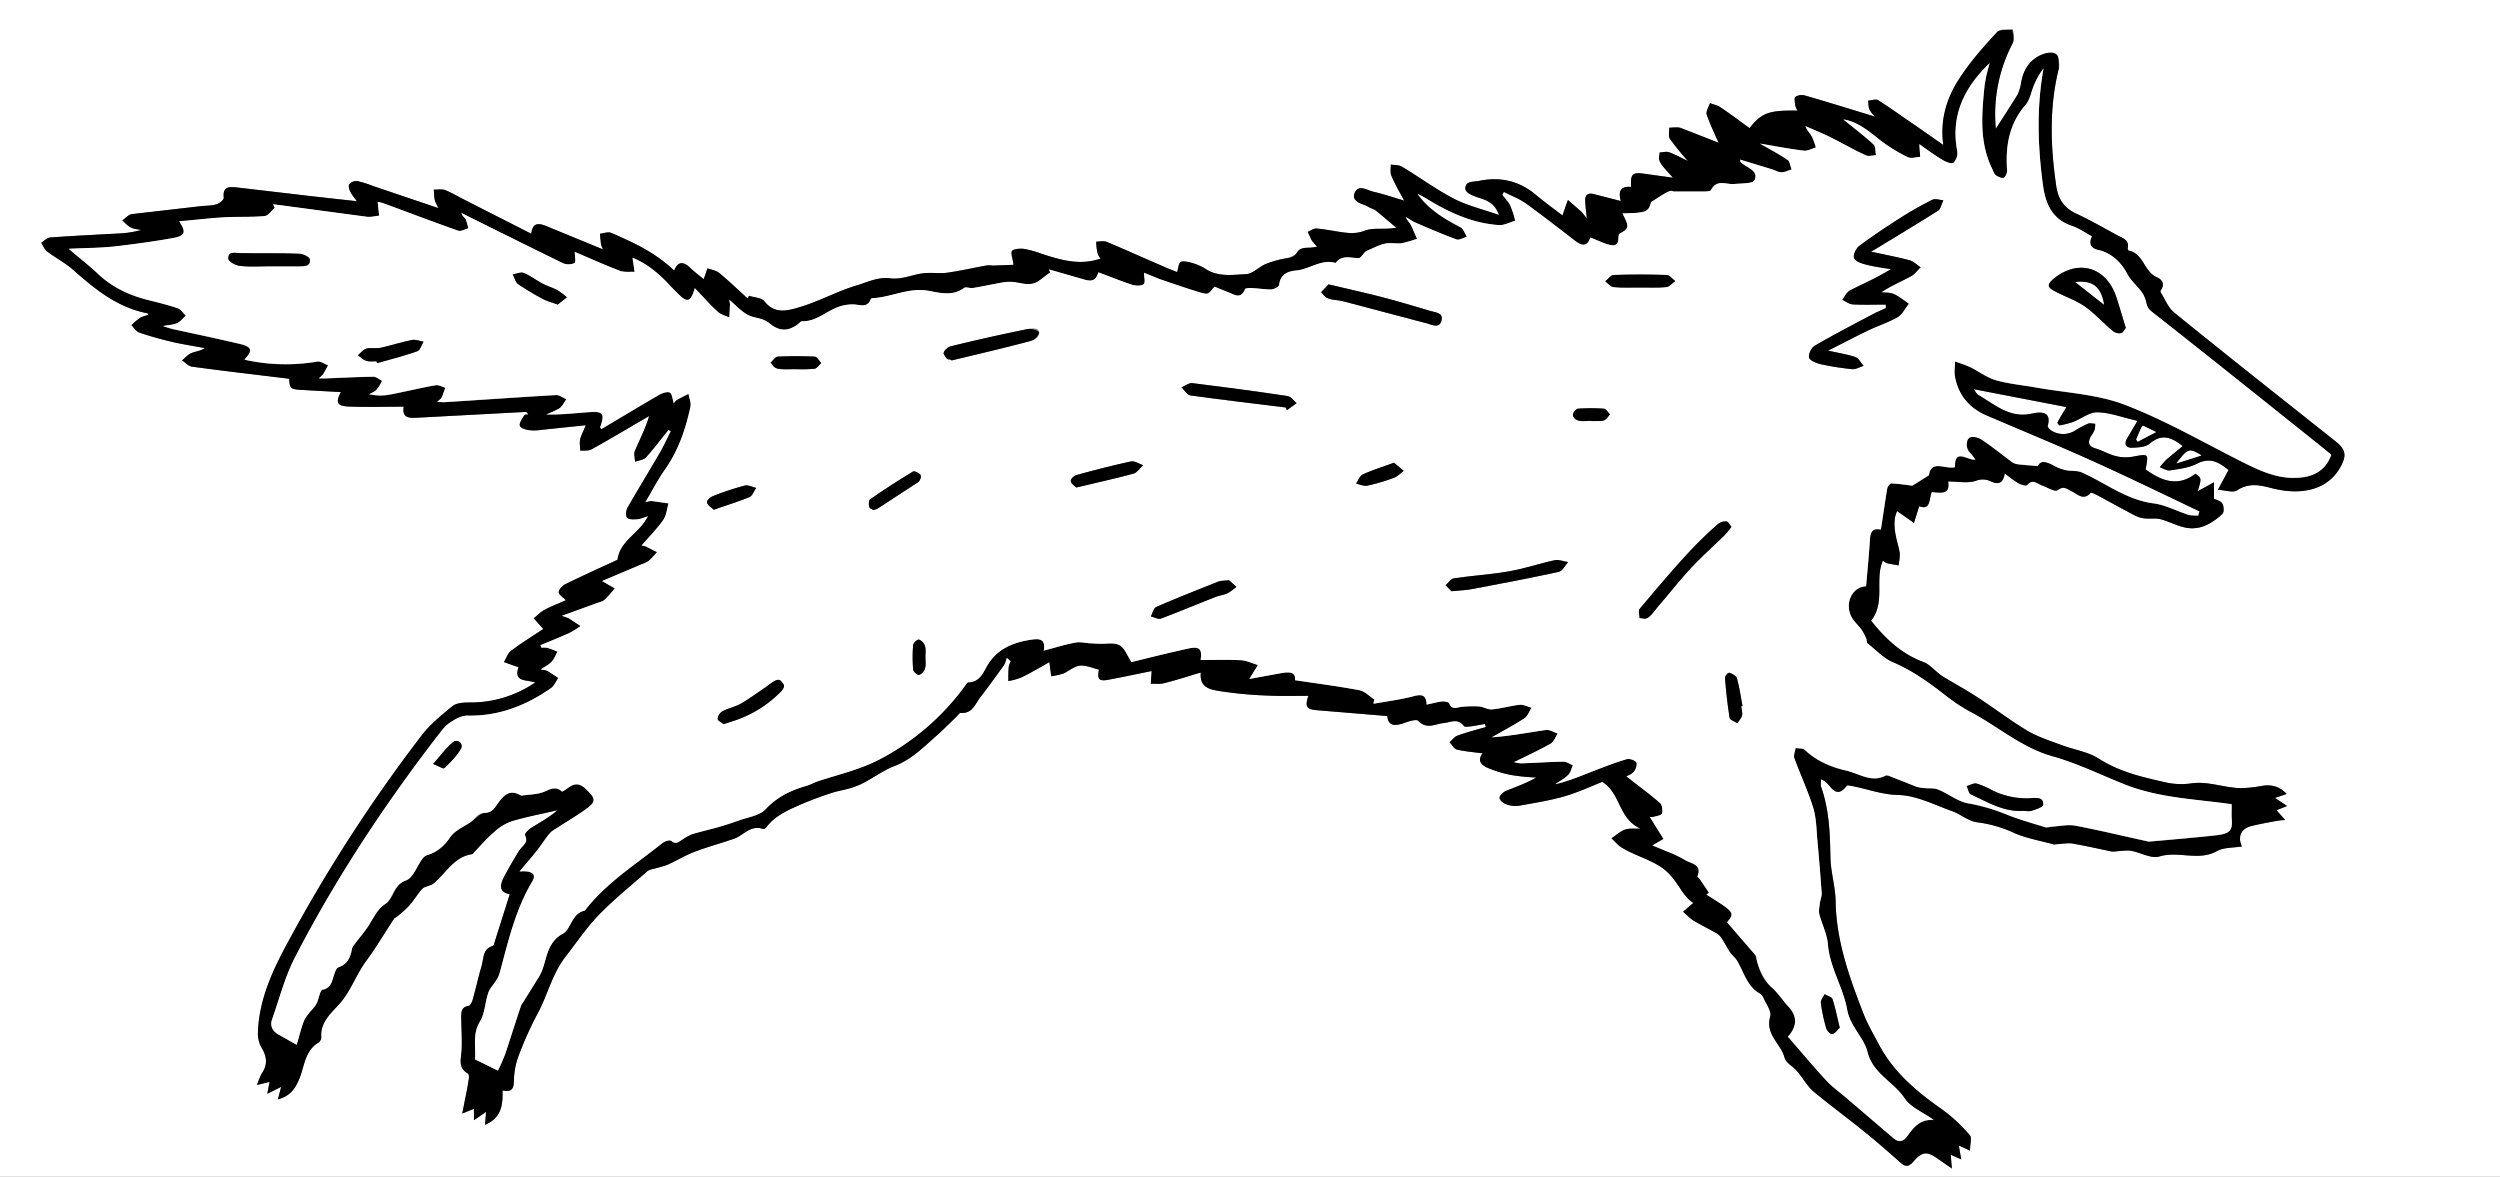 <svg id="Слой_1" data-name="Слой 1" xmlns="http://www.w3.org/2000/svg" viewBox="0 0 1200 564.8">
  <rect x="0" y="0" width="1200" height="564.8" fill="#808080" stroke="none"/>
  <defs>
    <style>
      .cls-1 {
        fill: #fff;
      }
    </style>
  </defs>
  <title>airdog</title>
  <g>
    <path class="cls-1" d="M6,577.8V13H1206V577.8Zm945.6-12.5c0-3.2,1-6.2-.1-7.4a76.8,76.8,0,0,0-13.2-12.3c-12-8.4-23.1-17.6-30.2-30.8-2.7-5.1-5.6-10-7.7-15.4-6.7-17.3-13-34.7-13.3-53.7-.1-7.1-2.4-14.2-2.5-21.3-.2-11.5-.6-22.8-4.5-33.8-.3-1,0-2.2,0-3.6l1.7.9c3.2,2.3,5.5,9.1,10.7,2.2.2-.3,1.3,0,1.9.1,7.6,1.3,14.7,4.2,22.9,4.4s17.2,4.7,25.6,7.7c4.2,1.5,8,4.9,12.2,5.4a59.9,59.9,0,0,1,18.1,5.3c5.9,2.5,12.4,3.6,18.6,5.3.5.2,1-.1,1.5-.1,2.5-.1,5.1-.7,7.5-.3,6.3,1.1,12.5,2.5,18.7,3.8a10.5,10.5,0,0,0,2.5-.1c2.3-.1,4.7-.6,7-.2,4.6.8,9.6,3.9,13.5,2.7,9.2-2.8,18.8,2.4,27.7-2.6,3.3-1.8,7.6-1.5,11.9-2.2-2.5-5.7-.4-8.6,4.5-9.8s7.5-1.6,11.2-2.3a39.9,39.9,0,0,1,5.1-.6l-4.2-4.7,5.1-2L1098,396l5.6-1.9c-3.8-4-7.8-4.6-12.3-3.8a60,60,0,0,1-9.4,1c-8.2,0-16.1-3.6-24.6-2.2a35.2,35.2,0,0,1-13.3-.9c-10.6-2.4-21-4.9-30.5-11-5.1-3.3-11.7-4.2-17.5-6.4s-11.6-4-16.8-7c-8.2-4.9-15.7-10.7-23.7-15.9-5.5-3.6-11.3-6.8-17-10.2a16.7,16.7,0,0,1-1.6-1.2c-2.5-1.9-4.7-4.6-7.6-5.7-10.9-4-18.7-11.7-25.2-19.9,7.1-8.8,1.6-19.7,5.7-28.8a9.2,9.2,0,0,0,2.1,1.3l5.4,1a33.1,33.1,0,0,0,.6-5.5,22,22,0,0,0-.9-4.3c-1.4-5.6-2.7-11.2-.4-16.3l8.1,5.7,2.5-8c5.6,2.1,4.7-3.5,6-6.8,4,.1,9,1.7,7.9-5.1,4.7,0,9.4,1,13.3-.3a8.8,8.8,0,0,1,7.3.3c3.9,1.8,5.9.5,6.6-3.9a58.8,58.8,0,0,0,6.3,4.6c1.3.8,3.9,1.6,4.4,1,2.8-3.2,5-.5,7.4.3s5.9,3.1,7.2,2.2c3-2.2,4.7-.6,7,.6s5.5,4.5,8.9.7c.3-.3,2.1.5,3,1,6,3.2,12,6.6,18,9.7a13.1,13.1,0,0,0,4.6,1.5c2.7.3,5.4-.2,7.9.4,4.2,1.1,8.1,3.3,12.3,4.1a16,16,0,0,0,8.9-.9,27.8,27.8,0,0,0,8.6-5.8c.8-.8.6-3.7-.1-4.9s-2.9-1.8-4-2.3v-7.9l-7.8,4.3c1.9-6.3,1.9-6.3-1.1-8.4-7.2,5.5-14.6,4.8-23.9-2.1,1.4-7.7,1.5-7.5-6.1-6.1a19.3,19.3,0,0,1-8.3-.3c-3.3-.8-6.4-2.7-9.8-3.7s-3.5-3-2.2-5.6a19.8,19.8,0,0,0,1.8-3,11.2,11.2,0,0,0,.4-3.2c-1.1,0-2.3-.4-3.3-.1a50.7,50.7,0,0,0-6.1,3.2,10.7,10.7,0,0,1-11.3.4c-1-.5-2.3-1.9-2.1-2.5,2.2-7.7-4.6-6.5-7.4-5.9-10.8,2.5-17.9-4.3-25.9-8.9-1-.6-1.5-1.9-2.2-2.8l44.5,8.6c-1.7,2.8-3.1,5.1-4.4,7.5a11.3,11.3,0,0,0,1,1.3,46.1,46.1,0,0,0,6.4-1.6c4-1.5,7.9-4.8,11.8-4.7,6.1.1,12.1,2.5,19.3,4.1l-4.9,8.3c-1.7,2.8-1,4.7,2.3,4.6s6.6-.3,8.5-2c5.8-4.9,10.4-3,15.8,1.2-2.7,2.3-5.4,4.4-8,6.7a34.4,34.4,0,0,0-3,3.5c1.6.5,3.3,1.7,4.8,1.5,4.4-.7,9.1-1.2,13-3.2,6.3-3.3,10.6-.7,15.2,3l-5.1,9.5c3.6.2,7.2,1.5,9.1.3,6-3.9,11.3-2.5,17.5-.9,13.1,3.2,25.9,1,32.2-10.3,3.1-5.6,2.6-8.4-2.4-12.4-25.8-20.5-51.7-40.9-77.3-61.7-3-2.4-4.5-6.5-6.6-9.8a1.3,1.3,0,0,1,.3-1.3c1.9-3,.1-5-2.3-6-6-2.7-6.2-11.3-13.3-12.7-.2,0-.6-.9-.5-1.2.8-3.7-2-4.6-4.3-5.8-6.7-3.6-13.4-7.4-20.3-10.7s-9-7.6-9.8-13.9c-2.7-18.8-3.3-37.5,1.4-56.1.5-2-.2-5.5-1.6-6.5s-4.8-.8-6.8.2c-5.6,2.6-8.8,7.4-9.8,13.6a20.3,20.3,0,0,1-1.7,5.6c-3.6,5.8-7.3,11.5-10.4,16.3a73.4,73.4,0,0,1,8-40.9,7.9,7.9,0,0,0,0-6.7c-4-.2-6.2-.2-7.5,1.3C958,35.6,951.6,42.9,946.3,51s-9.2,19.4-7.5,31.6l-13.9-9.7c-5.8-3.9-11.4-8-17.4-11.8-1.1-.7-3.1.1-4.8.2.2,1.5.1,3.2.7,4.4A15.5,15.5,0,0,0,906,69c-10.8-3.3-22.3-6.9-33.8-10.2a5.6,5.6,0,0,0-4.4.7c-.7.6-.2,2.7-.1,4a9.7,9.7,0,0,0,1.1,2.6c-13.7-.2-17.2,1-23,8.4-4.6-3.3-9.2-6.8-14-10-1.4-1-3.3-1.3-5-2-.6,1.8-2,3.9-1.6,5.4,1.5,4.5,3.6,8.7,5.7,13.6l-18.2-7.1c-1.7-.5-3.7-.1-5.5-.1.1,1.8-.5,4.1.4,5.4a133.3,133.3,0,0,0,8.6,10.6c-3.1-1.5-6-3.1-9-4.2-1.3-.5-3,0-4.6.1.1,1.6-.3,3.6.4,4.9s3.5,4.3,6,7.2l-13.1-1.8c-6.4-1-7.3-.1-7,6.2-4.2-.3-6.5,1.2-4.9,6.8l-12.9-3.3c-2.8-.8-4.3.2-4.2,3.1s.4,5.2.8,8.5c-1.3-1.5-2-2.5-2.9-3.4l-6.2-5.4c-.9,2.4-1.7,4.8-2.6,7.4-4.1-3.1-8.8-6.5-13.2-10.2-7.9-6.5-16.9-8.4-26.7-6.4-2.7.6-7.1-.1-6.7,4,.1,1.6,4.2,3.3,6.7,4.2s7.4,2.4,9.4,8.2c-8-2.8-15.2-4.5-21.6-7.8-8.7-4.5-16.6-10.4-25-15.4-1.5-.9-3.5-.7-5.3-1,0,1.8-.4,3.9.3,5.4,1.6,3.9,3.8,7.6,6.1,11.9-5.4-1.6-10.1-3.2-14.9-4.3-3-.7-7.2-3.4-8.9.7s3.6,4.6,6.1,6.3,2.8,1.1,4,2c3.4,2.7,6.6,5.5,9.9,8.3-5.6,1.1-10.9-.2-15,1.4s-7.7,1.2-11.5.7-7.9-1.4-11.9-1.7c-1.3-.1-2.7,1-4.1,1.6.7,1.3,1.2,2.7,1.9,4a28.3,28.3,0,0,0,2.6,3.1c-4,1-8.4.8-9.5,2.6s-4,2.7-6.5,3.2a46.6,46.6,0,0,0-8.8,2.6c-3.2,1.4-6.2,4.7-9.4,4.8-6.5.3-13.5,1.5-19.6-2.7a25.8,25.8,0,0,0-5.9-2.6c-1.8-.5-4.1-1.3-5.6-.6s-1.3,3.1-1.9,4.9c-2.5-1-5.1-2-7.7-3.2-8.7-3.7-17.4-7.7-26.1-11.3-1.5-.6-3.4-.1-5-.1a24.2,24.2,0,0,0,.6,5.4,6.8,6.8,0,0,0,1.5,2.7c-9.9,3.5-19.2.7-28.4-2.3a47.6,47.6,0,0,0-8.2-2.3c-1.9-.3-4.5-.3-5.8.8s.2,3.6.6,6.8l-9.8.4a14.3,14.3,0,0,0-2.9-.1c-6.4,1.1-12.7,2.6-19.1,3.5-3.8.5-7.8-.2-11.6.3-5.3.6-10.7,3-15.9,2.4s-11.1,2-16.3,3.5c-9.3,2.8-18,7.7-27.3,10.4-5.4,1.6-11.8,3.5-16.7-2.9-1.3-1.7-4.9-1.8-7.4-2.6l-.6,1.3c-4.5-4.1-9-8.4-13.7-12.3-1.5-1.2-3.7-1.5-5.6-2.2l-1.8,5.2c-2.1-1.7-4.6-3.7-6.9-5.8s-5.7-2.5-7.3,1.7c-8.9-8.6-19.5-13.5-30.2-18.1-1.5-.7-3.6.2-5.4.4.1,1.6.3,3.3.5,5s.4,1,.9,2.5l-26.5-10.9c-3.8-1.6-7.2-2.5-7.9,3.4l-34.2-17.4a69.1,69.1,0,0,0-7.2-3.6c-1.6-.5-3.6-.1-5.4-.2.2,1.7.2,3.4.5,5s1,2.2,1.7,3.9l-31.3-10.6a52.8,52.8,0,0,0-7.7-2.4,4.6,4.6,0,0,0-3.7,1.5c-.6.6-.1,2.5.4,3.5a25.7,25.7,0,0,0,3.3,4.7l-19.9-2.2L119.8,103c-3.4-.3-7-.8-6.4,4.8.1,1-2.1,2.8-3.6,3.3s-4.6.6-6.9.8l-33.8,3.9c-1.5.3-2.9,2-4.4,3,1.4,1.2,2.5,2.7,4.1,3.4s3.3.8,5,1.2a49.1,49.1,0,0,1-11.3,1.7c-10.8.6-21.6,1.1-32.4,1.9-1.5.1-2.9,1.6-4.3,2.5.9,1.4,1.5,3.2,2.8,4.2,4.1,3.1,8.8,5.5,12.6,8.9,10.5,9.3,21.3,18.1,35.7,20.8.1,0,.1.3.3.8a14.7,14.7,0,0,0-4,1.4,27.1,27.1,0,0,0-4.1,3.5c1.2,1.2,2.2,3,3.7,3.5,5.2,1.8,10.5,3.2,15.8,4.5s10.5,2,15.7,3c-2.1,1.4-4.3,1.5-6.2,2.3s-3.2,2.3-4.7,3.6c1.6,1,3.1,2.8,4.8,3,15.5,2.1,31,3.9,46.6,5.8.3,4.5.5,4.9,5,5.3l19.8,1.1c-2.5,4.9-1.9,6.6,3.3,6.9,8.9.4,17.8.1,26.9.1-.9,5.3,2.3,5.5,6.3,5.3l52.5-2.8,1,1.2c-.8.3-2,.4-2.3,1s-2.2,3.6-1.7,4.6,2.9,1.8,4.6,2a23.5,23.5,0,0,0,5.9-.2l21.1-2.2c-1.1,2.7-2.2,4.6-2.7,6.7s0,3.7,0,5.5c1.8-.1,3.9.2,5.4-.6,7.6-4.2,15-8.6,22.5-13l5.2-3c-1.8,6.1-4.5,11.2-6.8,16.6-.7,1.5,0,3.5,0,5.3,1.8-.6,4.1-.8,5.3-2.1,3.8-4.2,7.2-8.8,10.8-13.2l1.1.7c-1.8,3.6-3.5,7.4-5.6,10.9-5,8.6-10.2,17.1-15.2,25.8-.7,1.3-1,3.9-.2,4.8s3.2.8,4.9.7,3.1-.9,5.2-1.5c-4,8.3-13.5,11.6-14.7,21-8.2,3.8-16.7,7.6-25,11.7-1.4.7-3.2,2.6-3.2,3.8s2.1,2.5,3.4,3.9c-3.2,1.5-6.8,2.8-10.2,4.6-1.9,1-3.5,2.7-5.2,4.1l4.6,5.1c-4.8,3.2-10.3,6.6-15.5,10.5-1.6,1.2-2.3,3.6-3.4,5.4l5.6,2,1.4.4c-2.5,7.4,3.8,5.9,8,7.4a54.9,54.9,0,0,1-31.4,9.6c-2.7,0-6.1.1-8.1,1.6-5.2,4.2-10.6,8.6-14.7,13.8a743.5,743.5,0,0,0-63.6,98c-7.7,14-14.7,28.5-15.3,44.9a13.8,13.8,0,0,0,1.7,7.3c2.5,4.1,3.1,7.9.4,12.1-1,1.5-1.5,3.3-2.6,5.9l6.1-1.5c-.3,1.7-.6,3.1-1.1,5.7l6.7-3.3c-.6,2.1-1,3.7-1.6,6,5.5-1.5,7.9-4.6,9.8-8.8,3-6.3,2.7-14.5,9.9-18.6a3.5,3.5,0,0,0,1.1-2.7c-.5-7.7,6-12.3,9.8-17,4.9-6.2,7.3-13.3,11.8-19.4s8.9-13.5,13.4-20.3c.2-.4.8-.5,1.2-.8a49.6,49.6,0,0,0,5.9-5.3c2.3-2.5,3.9-5.6,6.3-8.1s3.8-1.3,5.3-2.5c6.1-4.9,9.8-12.9,18.7-14.2.4-.1.7-.7,1-1,3.2-3.3,6.1-6.8,9.6-9.7a23.1,23.1,0,0,1,8.6-5.2c7.1-2.1,14.5-3.5,21.8-5.2-3.9,3.4-8.3,5.8-12.5,8.4-1.3.8-3.3,2.9-3.1,3.4,2,4.2-1.7,5.8-3.3,8.4s-4.8,7.9-6.9,12.1-2.2,7.1,2.9,8l-7,22.1c-.3.9-.5,2.4-1.1,2.7-5.1,1.7-4.4,6.6-5.6,10.3s-2.6,10.3-4.1,15.5c-.3,1.1-1.1,2.9-1.9,3-3.8.6-3.6,3.3-3.6,6,.1,5,.4,10,.2,15s-2,8.6,3,11.5c.5.3.6,1.9.4,2.8-.6,4-1.4,7.8-2.2,11.7-.2,1.3-.5,2.6-.9,4.7l5.6-2.3v5.5l5.8-4c-.1,1.9-.3,3.8-.5,6.2,7.9-3.3,8.6-9.5,8.4-16.5,4.6,1.1,5.5-1.1,5.5-5.1a35.3,35.3,0,0,1,2.1-11.2,171.1,171.1,0,0,1,9.2-20.5c4.9-9,6.9-19,13.6-27.6,5.1-6.5,9.8-13.6,15.6-19.6,7.3-7.6,15.7-14.3,23.6-21.3a7.3,7.3,0,0,1,2.2-.9,73.5,73.5,0,0,0,7.1-2c4.7-2,9-4.7,13.7-6.5s12.4-4,18.5-6.1c4.6-1.6,8-6.8,13.9-4.7a2.1,2.1,0,0,0,1.7-.9c3.9-5.2,9.6-7.8,15.2-10.3a166,166,0,0,1,15.8-6c4.5-1.5,9.5-2.2,13.9-4.1s10.9-6.8,16.8-9c7.7-3,13.3-8.6,19.2-13.8,3.4-3,6.6-6.2,9.8-9.3.9-.8,1.8-2.3,2.6-2.3,5.6.4,6.9-4.4,9.4-7.6,3.9-5,7.6-10.2,11.3-15.3a14.7,14.7,0,0,0,1.3-3.7l2,1.8a11.7,11.7,0,0,0-1,2.6c-.2,2.3-.2,4.6-.2,6.9a29.1,29.1,0,0,0,6.4-1.8c4.7-2.3,9.1-4.9,13.3-7.3.4,2.8.6,4.8.9,6.8a37.5,37.5,0,0,0,5.8-1.3c2.7-1.2,5.2-3.5,8-3.8s6,1.2,9.1,1.9c-.9,4.7,0,5.8,4.9,4.8,7-1.3,13.9-2.8,20.4-4.1-.1,2.1-.3,4.1-.4,6.1,2.1-.1,4.4.3,6.4-.3,5.8-1.4,11.4-3.3,17.6-5.1-.8,7.4,4.8,8.2,8.9,8.9a196,196,0,0,0,24.2,2.2c6.1.3,12.3.1,18.5.1-1.7,5.3-.9,6.5,4.2,6.9l33.7,2.8c.4,4.5,3.2,4.9,7.3,3.6,2.5-.9,6.6-2.3,7.6-1.3,4,4.3,7.9,1.5,11.9,1.1s7-2.6,10,1.4c.4.6,2.5.2,3.8.1l6.3-1.1c.1.5.3,1,.4,1.5-4.6,1.3-9.2,2.5-13.6,4.1-1.5.5-2.5,2.1-3.8,3.2,1.2,1.2,2.2,3.2,3.6,3.5,3.8.9,7.8,1.2,12.2,1.8-2.9,4.1,0,6,3.3,7.3a57.2,57.2,0,0,0,10.5,3.1,95.6,95.6,0,0,0,12,1.2c-4.8,2.8-9.8,4.5-14.7,6.5-1.2.6-2.9,2.2-2.9,3.3s1.8,2.6,3.1,3a12,12,0,0,0,5.9.8c7.3-1.3,14.8-2.4,21.9-4.5s13-4.9,18.4-7c9,5.6,7.6,17.6,18.3,22.4-3.7.2-5.8-.1-7.6.6s-4.2,2.7-6.3,4.1c1.7,1.5,3.2,3.5,5.2,4.6,6.8,4.1,14.7,5.2,21.2,11.2s7.6,11.9,12.9,15.2l-4.9,4.2a56,56,0,0,0,4.5,4c3.9,2.3,7.9,4.3,11.8,6.5a7.6,7.6,0,0,1,2.3,2.4c1.3,2,2.3,4.2,3.7,6.2s2.7,2.8,3.7,4.5c3.2,5.3,4.6,11.8,10.4,15.4a5,5,0,0,1,2.1,2.2c1.3,3,4.1,6.7,3.3,9.2-2.5,8.6,5.2,13,6.9,19.7.7,2.6,4.2,4.4,6.2,6.7s4.7,7,7.8,9.6c7.9,6.6,16.3,12.7,24.4,19.3,5.9,4.7,11.6,9.8,17.3,14.8,2.3,2.1,3.9,1.9,5.9-.3,4.4-5.1,6.7-5.4,12.1-1.5l6.6,4.6c-.3-3.2-.4-4.9-.5-6.6l5,2.2-1.2-6.7Z" transform="translate(-6 -13)"/>
    <path d="M951.6,565.3l-5.4-2.5,1.2,6.7-5-2.2c.1,1.7.2,3.4.5,6.6l-6.6-4.6c-5.4-3.9-7.7-3.6-12.1,1.5-2,2.2-3.6,2.4-5.9.3-5.7-5-11.4-10.1-17.3-14.8-8.1-6.6-16.5-12.7-24.4-19.3-3.1-2.6-5.1-6.4-7.8-9.6s-5.5-4.1-6.2-6.7c-1.7-6.7-9.4-11.1-6.9-19.7.8-2.5-2-6.2-3.3-9.2a5,5,0,0,0-2.1-2.2c-5.8-3.6-7.2-10.1-10.4-15.4-1-1.7-2.7-2.9-3.7-4.5s-2.4-4.2-3.7-6.2a7.6,7.6,0,0,0-2.3-2.4c-3.9-2.2-7.9-4.2-11.8-6.5a56,56,0,0,1-4.5-4l4.9-4.2c-5.3-3.3-7.4-10.3-12.9-15.2s-14.4-7.1-21.2-11.2c-2-1.1-3.5-3.1-5.2-4.6,2.1-1.4,4-3.2,6.3-4.1s3.9-.4,7.6-.6c-10.7-4.8-9.3-16.8-18.3-22.4-5.4,2.1-11.7,5.1-18.4,7s-14.6,3.2-21.9,4.5a12,12,0,0,1-5.9-.8c-1.3-.4-3-1.9-3.1-3s1.7-2.7,2.9-3.3c4.9-2,9.9-3.7,14.7-6.5a95.6,95.6,0,0,1-12-1.2,57.2,57.2,0,0,1-10.5-3.1c-3.3-1.3-6.2-3.2-3.3-7.3-4.4-.6-8.4-.9-12.2-1.8-1.4-.3-2.4-2.3-3.6-3.5,1.3-1.1,2.3-2.7,3.8-3.2,4.4-1.6,9-2.8,13.6-4.1-.1-.5-.3-1-.4-1.5l-6.3,1.1c-1.3.1-3.4.5-3.8-.1-3-4-6.6-1.7-10-1.4s-7.9,3.2-11.9-1.1c-1-1-5.1.4-7.6,1.3-4.1,1.3-6.9.9-7.3-3.6l-33.7-2.8c-5.1-.4-5.9-1.6-4.2-6.9-6.2,0-12.4.2-18.5-.1a196,196,0,0,1-24.2-2.2c-4.1-.7-9.7-1.5-8.9-8.9-6.2,1.8-11.8,3.7-17.6,5.1-2,.6-4.3.2-6.4.3.1-2,.3-4,.4-6.1-6.5,1.3-13.4,2.8-20.4,4.1-4.9,1-5.8-.1-4.9-4.8-3.1-.7-6.2-2.2-9.1-1.9s-5.3,2.6-8,3.8a37.5,37.5,0,0,1-5.8,1.3c-.3-2-.5-4-.9-6.8-4.2,2.4-8.6,5-13.3,7.3a29.1,29.1,0,0,1-6.4,1.8c0-2.3,0-4.6.2-6.9a11.7,11.7,0,0,1,1-2.6l-2-1.8a14.7,14.7,0,0,1-1.3,3.7c-3.7,5.1-7.4,10.3-11.3,15.3-2.5,3.2-3.8,8-9.4,7.6-.8,0-1.7,1.5-2.6,2.3-3.2,3.1-6.4,6.3-9.8,9.3-5.9,5.2-11.5,10.8-19.2,13.8-5.9,2.2-11.1,6.4-16.8,9s-9.4,2.6-13.9,4.1a166,166,0,0,0-15.8,6c-5.6,2.5-11.3,5.1-15.2,10.3a2.1,2.1,0,0,1-1.7.9c-5.9-2.1-9.3,3.1-13.9,4.7-6.1,2.1-12.4,3.8-18.5,6.1s-9,4.5-13.7,6.5a73.5,73.5,0,0,1-7.1,2,7.3,7.3,0,0,0-2.2.9c-7.9,7-16.3,13.7-23.6,21.3-5.8,6-10.5,13.1-15.6,19.6-6.7,8.6-8.7,18.6-13.6,27.6a171.1,171.1,0,0,0-9.2,20.5,35.3,35.3,0,0,0-2.1,11.2c0,4-.9,6.2-5.5,5.1.2,7-.5,13.2-8.4,16.5.2-2.4.4-4.3.5-6.2l-5.8,4v-5.5l-5.6,2.3c.4-2.1.7-3.4.9-4.7.8-3.9,1.6-7.7,2.2-11.7.2-.9.1-2.5-.4-2.8-5-2.9-3.2-7.3-3-11.5s-.1-10-.2-15c0-2.7-.2-5.4,3.6-6,.8-.1,1.6-1.9,1.9-3,1.5-5.2,2.6-10.4,4.1-15.5s.5-8.6,5.6-10.3c.6-.3.8-1.8,1.1-2.7l7-22.1c-5.1-.9-4.8-4.3-2.9-8s4.5-8.1,6.9-12.1,5.3-4.2,3.3-8.4c-.2-.5,1.8-2.6,3.1-3.4,4.2-2.6,8.6-5,12.5-8.4-7.3,1.7-14.7,3.1-21.8,5.2a23.1,23.1,0,0,0-8.6,5.2c-3.5,2.9-6.4,6.4-9.6,9.7-.3.3-.6.9-1,1-8.9,1.3-12.6,9.3-18.7,14.2-1.5,1.2-4,1.2-5.3,2.5s-4,5.6-6.3,8.1a49.6,49.6,0,0,1-5.9,5.3c-.4.3-1,.4-1.2.8-4.5,6.8-8.6,13.8-13.4,20.3s-6.9,13.2-11.8,19.4c-3.8,4.7-10.3,9.3-9.8,17a3.5,3.5,0,0,1-1.1,2.7c-7.2,4.1-6.9,12.3-9.9,18.6-1.9,4.2-4.3,7.3-9.8,8.8.6-2.3,1-3.9,1.6-6l-6.7,3.3c.5-2.6.8-4,1.1-5.7l-6.1,1.5c1.1-2.6,1.6-4.4,2.6-5.9,2.7-4.2,2.1-8-.4-12.1a13.8,13.8,0,0,1-1.7-7.3c.6-16.4,7.6-30.9,15.3-44.9a743.5,743.5,0,0,1,63.6-98c4.1-5.2,9.5-9.6,14.7-13.8,2-1.5,5.4-1.6,8.1-1.6a54.9,54.9,0,0,0,31.4-9.6c-4.2-1.5-10.5,0-8-7.4l-1.4-.4-5.6-2c1.1-1.8,1.8-4.2,3.4-5.4,5.2-3.9,10.7-7.3,15.5-10.5l-4.6-5.1c1.7-1.4,3.3-3.1,5.2-4.1,3.4-1.8,7-3.1,10.2-4.6-1.3-1.4-3.4-2.6-3.4-3.9s1.8-3.1,3.2-3.8c8.3-4.1,16.8-7.9,25-11.7,1.2-9.4,10.7-12.7,14.7-21-2.1.6-3.6,1.4-5.2,1.5s-4.1.3-4.9-.7-.5-3.5.2-4.8c5-8.7,10.2-17.2,15.2-25.8,2.1-3.5,3.8-7.3,5.6-10.9l-1.1-.7c-3.6,4.4-7,9-10.8,13.2-1.2,1.3-3.5,1.5-5.3,2.1,0-1.8-.7-3.8,0-5.3,2.3-5.4,5-10.5,6.8-16.6l-5.2,3c-7.5,4.4-14.9,8.8-22.5,13-1.5.8-3.6.5-5.4.6,0-1.8-.4-3.8,0-5.5s1.6-4,2.7-6.7l-21.1,2.2a23.5,23.5,0,0,1-5.9.2c-1.7-.2-4-.8-4.6-2s.8-3.1,1.7-4.6,1.5-.7,2.3-1l-1-1.2-52.5,2.8c-4,.2-7.2,0-6.3-5.3-9.1,0-18,.3-26.9-.1-5.2-.3-5.8-2-3.3-6.9l-19.8-1.1c-4.5-.4-4.7-.8-5-5.3-15.6-1.9-31.1-3.7-46.6-5.8-1.7-.2-3.2-2-4.8-3,1.5-1.3,2.9-2.9,4.7-3.6s4.1-.9,6.2-2.3c-5.2-1-10.5-1.8-15.7-3s-10.6-2.7-15.8-4.5c-1.5-.5-2.5-2.3-3.7-3.5a27.1,27.1,0,0,1,4.1-3.5,14.7,14.7,0,0,1,4-1.4c-.2-.5-.2-.8-.3-.8-14.4-2.7-25.2-11.5-35.7-20.8-3.8-3.4-8.5-5.8-12.6-8.9-1.3-1-1.9-2.8-2.8-4.2,1.4-.9,2.8-2.4,4.3-2.5,10.8-.8,21.6-1.3,32.4-1.9a49.1,49.1,0,0,0,11.3-1.7c-1.7-.4-3.5-.4-5-1.2s-2.7-2.2-4.1-3.4c1.5-1,2.9-2.7,4.4-3l33.8-3.9c2.3-.2,4.7-.1,6.9-.8s3.7-2.3,3.6-3.3c-.6-5.6,3-5.1,6.4-4.8l37.7,4.4,19.9,2.2a25.7,25.7,0,0,1-3.3-4.7c-.5-1-1-2.9-.4-3.5a4.6,4.6,0,0,1,3.7-1.5,52.8,52.8,0,0,1,7.7,2.4l31.3,10.6c-.7-1.7-1.4-2.8-1.7-3.9s-.3-3.3-.5-5c1.8.1,3.8-.3,5.4.2a69.1,69.1,0,0,1,7.2,3.6L261,125.2c.7-5.9,4.1-5,7.9-3.4l26.5,10.9c-.5-1.5-.8-2-.9-2.5s-.4-3.4-.5-5c1.8-.2,3.9-1.1,5.4-.4,10.7,4.6,21.3,9.5,30.2,18.1,1.6-4.2,4.1-4.7,7.3-1.7s4.8,4.1,6.9,5.8l1.8-5.2c1.9.7,4.1,1,5.6,2.2,4.7,3.9,9.2,8.2,13.7,12.3l.6-1.3c2.5.8,6.1.9,7.4,2.6,4.9,6.4,11.3,4.5,16.7,2.9,9.3-2.7,18-7.6,27.3-10.4,5.2-1.5,10.2-4.3,16.3-3.5s10.6-1.8,15.9-2.4c3.8-.5,7.8.2,11.6-.3,6.4-.9,12.7-2.4,19.1-3.5a14.3,14.3,0,0,1,2.9.1l9.8-.4c-.4-3.2-1.4-6.1-.6-6.8s3.9-1.1,5.8-.8a47.6,47.6,0,0,1,8.2,2.3c9.2,3,18.5,5.8,28.4,2.3a6.8,6.8,0,0,1-1.5-2.7,24.2,24.2,0,0,1-.6-5.4c1.6,0,3.5-.5,5,.1,8.7,3.6,17.4,7.6,26.1,11.3,2.6,1.2,5.2,2.2,7.7,3.2.6-1.8.8-4.4,1.9-4.9s3.8.1,5.6.6a25.8,25.8,0,0,1,5.9,2.6c6.1,4.2,13.1,3,19.6,2.7,3.2-.1,6.2-3.4,9.4-4.8a46.6,46.6,0,0,1,8.8-2.6c2.5-.5,4.7-.2,6.5-3.2s5.5-1.6,9.5-2.6a28.3,28.3,0,0,1-2.6-3.1c-.7-1.3-1.2-2.7-1.9-4,1.4-.6,2.8-1.7,4.1-1.6,4,.3,7.9,1.1,11.9,1.7s7.3.9,11.5-.7,9.4-.3,15-1.4c-3.3-2.8-6.5-5.6-9.9-8.3-1.2-.9-2.8-1.2-4-2s-7.9-1.8-6.1-6.3,5.9-1.4,8.9-.7c4.8,1.1,9.5,2.7,14.9,4.3-2.3-4.3-4.5-8-6.1-11.9-.7-1.5-.3-3.6-.3-5.4,1.8.3,3.8.1,5.3,1,8.4,5,16.3,10.9,25,15.4,6.4,3.3,13.6,5,21.6,7.8-2-5.8-5.5-7-9.4-8.2s-6.6-2.6-6.7-4.2c-.4-4.1,4-3.4,6.7-4,9.8-2,18.8-.1,26.7,6.4,4.4,3.7,9.1,7.1,13.2,10.2.9-2.6,1.7-5,2.6-7.4l6.2,5.4c.9.9,1.6,1.9,2.9,3.4-.4-3.3-.7-5.9-.8-8.5s1.4-3.9,4.2-3.1l12.9,3.3c-1.6-5.6.7-7.1,4.9-6.8-.3-6.3.6-7.2,7-6.2L809,98.3c-2.5-2.9-4.6-4.8-6-7.2s-.3-3.3-.4-4.9c1.6-.1,3.3-.6,4.6-.1,3,1.1,5.9,2.7,9,4.2a133.3,133.3,0,0,1-8.6-10.6c-.9-1.3-.3-3.6-.4-5.4,1.8,0,3.8-.4,5.5.1l18.2,7.1c-2.1-4.9-4.2-9.1-5.7-13.6-.4-1.5,1-3.6,1.6-5.4,1.7.7,3.6,1,5,2,4.8,3.2,9.4,6.7,14,10,5.8-7.4,9.3-8.6,23-8.4a9.7,9.7,0,0,1-1.1-2.6c-.1-1.3-.6-3.4.1-4a5.6,5.6,0,0,1,4.4-.7c11.5,3.3,23,6.9,33.8,10.2a15.5,15.5,0,0,1-2.6-3.3c-.6-1.2-.5-2.9-.7-4.4,1.7-.1,3.7-.9,4.8-.2,6,3.8,11.6,7.9,17.4,11.8l13.9,9.7c-1.7-12.2,1.6-22.5,7.5-31.6S958,35.6,964.5,28.5c1.3-1.5,5-.9,7.5-1.3.1,2.3,1,5,0,6.7a73.4,73.4,0,0,0-8,40.9c3.1-4.8,6.8-10.5,10.4-16.3a20.3,20.3,0,0,0,1.7-5.6c1-6.2,4.1-11.3,9.8-13.6,3.1-1.3,5.6-1.4,7.1-.3s1,4,1.3,6.6c-4.7,18.6-4.1,37.3-1.4,56.1.8,6.3,3.6,11.1,9.8,13.9s13.6,7.1,20.3,10.7c2.3,1.2,5.1,2.1,4.3,5.8-.1.3.3,1.2.5,1.2,7.1,1.4,7.3,10,13.3,12.7,2.4,1,4.2,3,2.3,6a1.3,1.3,0,0,0-.3,1.3c2.1,3.3,3.6,7.4,6.6,9.8,25.6,20.8,51.5,41.2,77.3,61.7,5,4,5.5,6.8,2.4,12.4-6.3,11.3-19.1,13.5-32.2,10.3-6.2-1.6-11.5-3-17.5.9-1.9,1.2-5.5-.1-9.1-.3l5.1-9.5c-4.6-3.7-8.9-6.3-15.2-3-3.9,2-8.6,2.5-13,3.2-1.5.2-3.2-1-4.8-1.5a34.4,34.4,0,0,1,3-3.5c2.6-2.3,5.3-4.4,8-6.7-5.4-4.2-10-6.1-15.8-1.2-1.9,1.7-5.6,1.9-8.5,2s-4-1.8-2.3-4.6l4.9-8.3c-7.2-1.6-13.2-4-19.3-4.1-3.9-.1-7.8,3.2-11.8,4.7a46.1,46.1,0,0,1-6.4,1.6,11.3,11.3,0,0,1-1-1.3c1.3-2.4,2.7-4.7,4.4-7.5l-44.5-8.6c.7.9,1.2,2.2,2.2,2.8,8,4.6,15.1,11.4,25.9,8.9,2.8-.6,9.6-1.8,7.4,5.9-.2.6,1.1,2,2.1,2.5a10.7,10.7,0,0,0,11.3-.4,50.7,50.7,0,0,1,6.1-3.2c1-.3,2.2.1,3.3.1a11.2,11.2,0,0,1-.4,3.2,19.8,19.8,0,0,1-1.8,3c-1.3,2.6-1.2,4.6,2.2,5.6s6.5,2.9,9.8,3.7a19.3,19.3,0,0,0,8.3.3c7.6-1.4,7.5-1.6,6.1,6.1,9.3,6.9,16.7,7.6,23.9,2.1,3,2.1,3,2.1,1.1,8.4l7.8-4.3v7.9c1.1.5,3.2,1,4,2.3s.9,4.1.1,4.9a27.8,27.8,0,0,1-8.6,5.8,16,16,0,0,1-8.9.9c-4.2-.8-8.1-3-12.3-4.1-2.5-.6-5.2-.1-7.9-.4a13.1,13.1,0,0,1-4.6-1.5c-6-3.1-12-6.5-18-9.7-.9-.5-2.7-1.3-3-1-3.4,3.8-6.1.7-8.9-.7s-4-2.8-7-.6c-1.3.9-4.7-1.3-7.2-2.2s-4.6-3.5-7.4-.3c-.5.6-3.1-.2-4.4-1a58.8,58.8,0,0,1-6.3-4.6c-.7,4.4-2.7,5.7-6.6,3.9a8.8,8.8,0,0,0-7.3-.3c-3.9,1.3-8.6.3-13.3.3,1.1,6.8-3.9,5.2-7.9,5.1-1.3,3.3-.4,8.9-6,6.8l-2.5,8-8.1-5.7c-2.3,5.1-1,10.7.4,16.3a22,22,0,0,1,.9,4.3,33.1,33.1,0,0,1-.6,5.5l-5.4-1a9.2,9.2,0,0,1-2.1-1.3c-4.1,9.1,1.4,20-5.7,28.8,6.5,8.2,14.3,15.9,25.2,19.9,2.9,1.1,5.1,3.8,7.6,5.7a16.7,16.7,0,0,0,1.6,1.2c5.7,3.4,11.5,6.6,17,10.2,8,5.2,15.5,11,23.7,15.9,5.2,3,11.1,4.9,16.8,7s12.4,3.1,17.5,6.4c9.5,6.1,19.9,8.6,30.5,11a35.2,35.2,0,0,0,13.3.9c8.5-1.4,16.4,2.2,24.6,2.2a60,60,0,0,0,9.4-1c4.5-.8,8.5-.2,12.3,3.8L1098,396l5.8,3.9-5.1,2,4.2,4.7a39.9,39.9,0,0,0-5.1.6c-3.7.7-7.5,1.4-11.2,2.3s-7,4.1-4.5,9.8c-4.3.7-8.6.4-11.9,2.2-8.9,5-18.5-.2-27.7,2.6-3.9,1.2-8.9-1.9-13.5-2.7-2.3-.4-4.7.1-7,.2a10.5,10.5,0,0,1-2.5.1c-6.2-1.3-12.4-2.7-18.7-3.8-2.4-.4-5,.2-7.5.3-.5,0-1,.3-1.5.1-6.2-1.7-12.7-2.8-18.6-5.3a59.9,59.9,0,0,0-18.1-5.3c-4.2-.5-8-3.9-12.2-5.4-8.4-3-17-7.5-25.6-7.7s-15.3-3.1-22.9-4.4c-.6-.1-1.7-.4-1.9-.1-5.2,6.9-7.5.1-10.7-2.2l-1.7-.9c0,1.4-.3,2.6,0,3.6,3.9,11,4.3,22.3,4.5,33.8.1,7.1,2.4,14.2,2.5,21.3.3,19,6.6,36.4,13.3,53.7,2.1,5.4,5,10.3,7.7,15.4,7.1,13.2,18.2,22.4,30.2,30.8a76.8,76.8,0,0,1,13.2,12.3C952.6,559.1,951.6,562.1,951.6,565.3ZM835,455.7l13.5,15.7a3.9,3.9,0,0,1,.6,1.9c1.1,5.1,2.9,9.8,7.1,13.5s5.3,6.3,8.2,9.4c4.4,4.7,4.3,9.5-.2,14.5,6.3,7.2,12.3,14.4,18.6,21.2,2.9,3.1,6.5,5.6,9.7,8.4L915,559.5c2.6,2.1,4.6,1.5,6.6-1.2,3-4.3,6.3-8.2,12.6-7.6-4.7-3.6-11-5.9-13.9-10.3-5.3-8.1-15.3-11.8-17.9-22.4-1.8-7.1-8.4-12.2-9.8-20.5-1.9-10.5-8.3-20-9.2-31.1-.4-4.9-2.8-9.6-4.1-14.4-.4-1.6,0-3.5.2-5.2s1-3.4.9-5q-.9-12.9-2.1-25.8c-.4-5.1-.5-10.4-2-15.3-2.5-8-6.1-15.7-9-23.6-.5-1.4.3-3.3.6-5,1.5.3,3.5,0,4.4.9,5.6,5.4,12.4,8.3,19.7,9.9s12.1,6,19,2.5c.9-.5,2.5.5,3.8.9l11.1,4.4a19.1,19.1,0,0,0,3.3.6c2.4.3,5.1-.1,7.2.8,5,2,9.4,5.8,14.5,6.6a90.4,90.4,0,0,1,18.4,5.4c6.1,2.4,12.4,4.2,18.7,6.1a6.9,6.9,0,0,0,2.4-.3c4-.2,8-1.2,11.8-.5,11.6,2.2,23.1,5,34.6,7.5a1.7,1.7,0,0,0,1,.1c10.4-.9,20.7-1.8,31.1-2.9,7.6-.8,8.8-2.2,8.3-8.3-.1-2.3,0-4.5,0-6.7-16.7-2.4-34.2-2.9-50.6-9.2-11.7-4.6-23.1-10.3-35.2-13.7-15.1-4.2-26.4-14.5-39.8-21.5a81.7,81.7,0,0,1-11.1-7.3c-8.2-6.4-16.4-12.4-26.1-16.5-4.4-1.9-8-5.9-12-9-.5-.4-.3-1.6-.6-2.3a33.6,33.6,0,0,0-2.2-4.2c-1.5-2.1-3.7-3.9-4.9-6.2-3.4-6.7.4-14.5,7-14.7.7-7.6,1.4-15.2,1.9-22.8.2-3.5,1.5-5.3,5.2-4.4,1.1-6.8,2-13.4,3.1-19.9.2-.9,1.4-2.4,2-2.3,3.9.2,7.7.8,10,1.1l8-5c1-7.7,7.9-2.7,12.5-3.9-.3-9.3,5.9-3.2,9.8-3.6-1.2-1.5-1.9-2.6-2.8-3.5s-2.6-5.2-.1-7,4.4-.1,5.9.9c4.7,3.1,9.1,6.7,13.7,10.1a7.6,7.6,0,0,0,2.9,1.6c3.3.5,6.6.6,10.3,1,1.4-3,4.1-2.1,7.1-.6a22.4,22.4,0,0,0,6.2,2.5c2.6.6,5.5.1,7.8,1.1,11.5,5.1,21.6,13.3,34.7,14.9,5.6.8,11,3.7,16.6,5.5,1.4.4,3.1.2,4.6.4l.6-2c-17-8.1-33.8-16.3-50.9-24s-33.9-14.6-50.9-21.9c-8.4-3.5-13.8-9.7-15.5-18.7-.5-2.4,0-4.9,0-7.4a63.9,63.9,0,0,1,7.3,2.7c4.1,2,7.8,4.9,12.1,6.2,6.2,1.8,12.8,2.4,19.1,3.5,14.3,2.6,29.3,3.2,42.6,8.2,19.2,7.3,37.2,17.7,55.6,27,9.9,5,19.7,9.8,31.3,7.8,6.3-1.2,10.4-4.6,12.6-10.6l-2.8-2.4c-27.8-22.2-55.6-44.5-83.6-66.5-2.8-2.3-2.5-5.3-3.7-7.8s-5.8-6.3-8-10.5-7.2-9.7-13.6-11.1c-3.8-.8-4.9-3.1-3.2-6.6-3.4-1.8-6.3-3.9-9.6-5-9.6-3.2-12.7-10.8-13.9-19.7-2.5-18.6-3.1-37.2.3-55.9a36.4,36.4,0,0,0-4.8,8.6c-1.2,3-1.8,6.6-3.8,8.9-8,9.2-9.7,19.9-8.9,31.4.1,1.3-.7,3.2-1.6,3.6S965,98,964,97.2s-1.3-2.2-1.9-3.4c-6-12.5-4.9-25.6-3.6-38.8.2-1.9.6-3.9,1-5.9l1.5-5.7c-12.2,11.7-18.8,25.2-15.5,42.3a6.9,6.9,0,0,1-1.8,5.5c-.8.7-3.6-.3-5.2-1.3-4-2.4-7.8-5.2-11.2-7.6.1,2.2.3,4.1.4,6.1-2,.1-4.4.9-6,.1A76.6,76.6,0,0,1,908,80c-5.6-4.6-11.1-8.7-17.2-9.6,4.4,3.6,9.7,7.6,14.5,12,1.1,1,.8,3.4,1.2,5.2-1.7,0-3.7.7-5,0-5.9-2.7-11.5-6-17.4-8.9-3.7-1.8-7.7-3.4-11.5-5.1.8,2.2,2.2,3.4,3.1,5a30.3,30.3,0,0,1,1.9,5.3c-1.9.5-3.9,1.7-5.7,1.5-6.8-.8-13.4-2.1-21.1-3.4,5,2.9,9.3,5.1,13.2,7.8,1.2.8,1.3,3,2,4.6-1.6.5-3.2,1.4-4.9,1.4s-3.1-1-4.7-1.5l-15.1-4.6a1.7,1.7,0,0,0,.8,1.7c2.8,2.3,8.1,3.7,6.1,8.1-.7,1.8-6.3,1.6-9.7,1.9s-8.5-2.5-11.2,2.9c-.3.6-2.1.7-3.3.7H809.6c-1.1,0-2.4-.2-3.3.3s-4.6,2.8-7.8,4.8c-1.2,4.7-2.2,5.2-13.7,5.4,3.4,6.7,3.3,7.2-1.7,9.9-.4,2-.2,4.1-1.1,4.8s-3.1.5-4.5.1-5.2-2.1-8.1-3.2c-1.7,4.9-4.5,3.8-7.6,1.4-7.8-6-15.6-12.1-23.5-17.8-3.2-2.2-6.9-3.6-10.4-5.4l-.7,1.3c1.3,1.8,2.9,3.3,3.8,5.2a46.4,46.4,0,0,1,2.3,7.2c-2.7.8-5.4,2.4-8.1,2.1-12.7-.9-24-6.2-34.7-12.8-1.3-.8-2.7-1.5-4.1-2.2,5.4,7.6,12.9,12,20.7,16.1,1.4.8,2,2.9,3,4.5-1.7.5-3.7,1.8-5,1.3-6.8-2.5-13.5-5.4-20.2-8.3a33.4,33.4,0,0,1-4-2.5c.4,1.7,1.6,2.5,2.2,3.7s2,4.5,3.1,6.8a65.2,65.2,0,0,1-7.2,2.1c-2.8.4-5.8-.3-8.5.3s-5.8,2.3-8.7,3.5c-1.2.7-2.5,3.4-3.7,3.4-4-.1-8-1.7-11,2.3-6.9-2-12.4,3-18.8,3.6-4.1.4-7.7,1.7-8.3,6.9-.1.9-2.4,2.1-3.7,2.2-3,.1-6-.5-9-.6-1.3-.1-3.5-.1-3.7.5-2.1,5.1-5.2,2.5-8.2,1.4l-6.4-2.6c-3.4,3.6-3.4,3.8-8.1,2.4s-12.3-4-18.4-6.1l-7.4-3c0,2.2.6,4.9-.2,5.5s-3.7.8-5.4.3c-5.3-1.7-10.5-3.9-16.3-6-1.4,5.2-4.7,4.1-8,3.1l-15.7-4.5.6,1.4-5.3,4c-3.8,2.8-7.8,1.3-11.9.7a18.9,18.9,0,0,0-5.3.1c-4.8.8-9.6,1.9-14.5,2.7-1.4.3-3.4-.7-4.4,0-5.3,4.1-11.9,2.3-16.8,1.4-9.8-1.8-18,3.1-27.1,3.5a1.2,1.2,0,0,0-.8.4c-1.7,4.5-5.1,2.7-8.4,2.6a19.8,19.8,0,0,0-7.2,1.2c-5.9,2.1-10.6,7.1-17.5,6.9-.6,0-1.2.9-1.9,1.4-5,3.7-9.2,3.4-14-.7a11.6,11.6,0,0,0-3.7-1.8c-2.4-.8-5-1.1-7.1-2.4s-5.1-4.2-8.2-6.9a13,13,0,0,1,.4,2.3l-.3,6.3c-1.9-.9-4.2-1.4-5.6-2.8-3.8-3.4-7.1-7.3-11-11.3-1.9,6.6-3.6,7.1-7.7,3l-3.9-3.9c-5.3-5.9-11.3-10.9-18.3-13.7.4,2.3.7,4.6,1,6.8-2.4-.2-5.1.3-7.2-.6-7.4-2.8-14.6-6.1-21.5-9,0,2.2.6,4.9-.1,5.3a6.8,6.8,0,0,1-5.4.2c-13.6-6.6-27.2-13.4-40.7-20.1l-8.2-4.1c.4,1.6,1.6,2.2,2.1,3.1a30.3,30.3,0,0,1,1.2,4.3c-1.6.4-3.5,1.6-4.9,1.1-12-4.2-24-8.8-36-13.2a14.6,14.6,0,0,0-2.6-.6c.2,2.4.5,4.5.7,6.6-2,.2-4.1.8-6.1.5l-44.8-6,.8,1.7c-1.6,1.4-3.2,3.9-4.9,4-6.5.6-13.1.2-19.6.6s-14.2,1.3-21.4,1.9c3.4,5.1,3,6.9-2.7,8-9.5,1.7-19.1,3-28.6,4.1-6.7.7-13.5.7-21.7,1.1,5.3,4.6,9.8,8,13.8,11.8,6.8,6.5,14.9,10.4,24,12.7,4.8,1.2,9.7,2.4,14.4,4,1.6.5,2.7,2.3,4,3.6-1.4,1.2-2.6,2.8-4.2,3.6s-3.8.8-6.8,1.4c2.3.7,3.7,1.2,5.1,1.5,10.5,2.3,21.1,4.5,31.6,7,6.1,1.4,6.6,3.2,2.4,7.6a90.1,90.1,0,0,0,35.1.9c1.6-.2,3.4,1.2,5.1,1.8-.8,1.4-1.5,2.9-2.4,4.3a14,14,0,0,1-2.1,2h3.3c7.6-.3,15.3-.7,23-.8,1.3,0,2.7,1.3,4.1,2a22.6,22.6,0,0,1-2.6,4.2c-.9,1-2.4,1.5-3.6,2.2a25,25,0,0,0,9.8.2c7.3-1.4,14.6-3.2,22-4.5,1.4-.3,3.2.7,4.8,1.2-.6,1.5-1.1,3.2-1.8,4.7s-1,1-2.2,2.1c1.9,0,2.8.2,3.7.1,17.8-1.1,35.6-2.4,53.4-3.4,1.6-.1,3.3,1.3,5,2-1.1,1.4-1.9,3.3-3.2,4.3a48,48,0,0,1-6.5,3c7,.2,13.8-.6,20.5-1.1s7.7.7,5.4,7.2c-.1.2.3.5.6.9,9.1-5.4,18.2-10.9,27.5-16.3,1.5-.9,4.1-1.8,5.3-1.2s1.3,3.3,1.9,5.1a6.2,6.2,0,0,1,1.4-1.5c1.8-1.1,3.8-2,5.7-3,.3,2.1,1.4,4.4.9,6.3-2.3,10.6-5.7,20.8-12.1,29.9-3.4,4.8-6.1,10.1-9.5,15.8a24.4,24.4,0,0,1,2.7-.6l8.4,1.2c-.8,2.7-1,5.7-2.5,7.9-3,4.3-6.8,8.1-10.4,12.3l1.9.4,5.5,2.8a56,56,0,0,1-4.1,4.3,15.7,15.7,0,0,1-3.2,1.5L295,291.9l6.1,3.5a51.9,51.9,0,0,1-4.9,5.5c-1,.9-2.4,1.1-3.7,1.6l-16.8,6.1a26.8,26.8,0,0,1,3.4,1.2l5.6,3.7a45.3,45.3,0,0,1-5.5,3.4c-4.5,2-9.2,3.9-13.8,5.8l.5,1.2a10,10,0,0,1,3,.1,45.2,45.2,0,0,1,4.7,1.8c-.9,1.6-1.5,3.4-2.7,4.7s-3,2.3-5.3,3.8c1.8.5,2.7.5,3.3.8s3.4,2.2,5.1,3.3c-1.1,1.7-2,3.8-3.5,4.9-12.1,8.4-25.1,13.5-40.1,13.2-3-.1-6.3,1.9-8.9,3.7s-3.9,4.1-5.7,6.3c-25.8,33.6-49.1,68.9-68.5,106.6-4.6,9.1-7.2,19.3-10.6,28.9-1.4,3.8.4,6.3,3.7,8l8,4.5c1.1-3.7,2-7.4,3.3-11a14.1,14.1,0,0,1,2.5-4c1.2-1.7,2.8-3.1,3.8-4.9s1.5-6.2,2.8-6.5c4.6-1,4.5-4.6,5.7-7.6.4-1.2,1-2.9,2-3.2,4.2-1.5,5.7-4.7,6.4-8.7a4.7,4.7,0,0,1,1.1-2.1c2.1-2.9,4.4-5.5,6.4-8.4s3.6-8.2,8.4-11.1,3.8-9.2,10.1-11.4c3.3-1.2,5.2-6.7,7.7-10.2a5.3,5.3,0,0,1,2.3-1.9c4.8-1.3,8.1-4,11-8.4s6.5-5.1,10-7.5,4.5-4.2,6.8-4.4,4.5-2.1,6-4.2c4-5.9,7-6.7,11.5-4.1,4.3-.6,7.3-.6,10-1.5s6.1-3.6,9.5-.5c.2.2,1.4-.6,2.1-1.1,3.3-2.5,5.9-3.4,9.7.2s4.9,5.5.3,9-10,6.5-15,9.8a10.7,10.7,0,0,0-3.1,2.4c-2.2,2.7-4.2,5.7-6.3,8.5s-5.1,6.1-8,9.6c6.1-.5,8.2,1.3,6.1,4.8-8.2,13.7-11.6,29-15.7,44.1a12.6,12.6,0,0,1-1.7,3.5c-1.2,1.9-3,3.7-3.7,5.8-1.6,4.6-1.6,9.9-4,13.8-3.7,6.1-1.9,12.2-2.4,18.2l11,5.4a87,87,0,0,0,3.5-8c2.6-7.7,5-15.5,7.6-23.2a3.5,3.5,0,0,1,.8-1.3l7.9-12.7c4-6.6,2.6-15.8,11.5-20.6,3.8-2.1,4.1-9.8,10.4-11,10.2-13.3,24.4-22.1,37.2-32.4,1.1-.9,3.6-1.7,4.3-1.1,2.4,2.1,3.9.2,5.6-.8a23.4,23.4,0,0,1,4.4-2.4c4.3-1.3,8.6-2.3,13-3.5s6.6-2,9.8-3.2,9.6-2.2,12.4-5.2c5.5-5.9,11.9-9,19.3-11.2,2-.5,3.9-1.6,5.9-2.3,10-3.3,20.3-5.6,29.8-10.6a118.2,118.2,0,0,0,40.5-34.8c.6-.8,1.3-2.1,1.9-2.1,5.2-.1,7-4.3,8.9-7.7,4.7-8.2,12.2-11.3,20.9-12.7,3.9-.6,7.5-.8,6.4,5.2,5.4-1.4,10.3-3,15.4-3.9,2.3-.4,4.7.3,7.2.4l4.1.2c3.3.1,7.1-.8,9.7.7s3.8,5.2,5.7,8.1c8.9-2.2,18.1-4.5,27.3-6.5,5.4-1.2,6.7.2,5.9,5.5,6.5,0,13-.2,19.4.1,2.8.2,5.4,1.5,8.1,2.3l-4.1,6.7,15.3-2.8c3.5-.6,7.1-.8,6.6,3.4,10.7,1.6,20.8,2.9,30.9,4.8,2.6.5,4.8,2.9,7.2,4.4a15.5,15.5,0,0,0-.4,2.1c6.1-1.1,12.3-1.9,18.4-3.4,3.9-1.1,6.9-1.6,7.1,3.8,2.8-.6,5-1.2,7.3-1.5s3.3.3,3.5.9c1.4,3.3,3.6,2,5.8,1.7a50.6,50.6,0,0,1,8.7-.2c2,.2,4.1,1.6,6.1,1.4,4.4-.4,8.8-1.7,13.2-2.2,1.9-.2,3.8.9,5.8,1.4-1.2,1.7-1.9,4.1-3.5,5.1-5,3.3-10.4,6.1-15.6,9.1,8.9-.6,17.4-2.3,25.9-3.5,1.8-.3,3.8,1.1,5.7,1.7-1.1,1.7-1.8,3.9-3.3,4.8-5.6,3.2-11.5,5.9-17.6,8.9a12.2,12.2,0,0,0,3.5.6c6.7-.2,13.3-.7,20-.8,1.5-.1,3.1,1.1,4.7,1.7-.8,1.6-1.2,3.6-2.4,4.8s-4,2.9-6.1,4.3c6.4-1.4,12.3-3.9,18.3-6.3s10.6-4.1,16-5.7c1.3-.4,3.9.4,4.6,1.5s-.2,3.5-1.2,4.6a8,8,0,0,1-3.5,2.1c6.3,5,11.4,8.7,16.2,12.9,1,.9,1.4,3.5.9,4.9s-2.6,1.3-4.1,1.7a5,5,0,0,1-1.8,0l6.6,10.6-5.3,3.1,7.5,3.1a55,55,0,0,1,8.1,3.9c2.9,1.8,8.3,2,6,7.8-.1.3.8.9,1.2,1.5l4.3,6.4-1.2.9C838.7,450.9,838.8,451.1,835,455.7ZM1031.4,224l.7,1,8.8-4.6-6.3-3.1a5.1,5.1,0,0,0-.9,1.3C1032.9,220.4,1032.1,222.2,1031.4,224Zm31.3,7.6c-5.9-3.6-6.5-3.4-12,3.8Z" transform="translate(-6 -13)"/>
    <path class="cls-1" d="M835,455.7c3.8-4.6,3.7-4.8-9.9-13.3l1.2-.9-4.3-6.4c-.4-.6-1.3-1.2-1.2-1.5,2.3-5.8-3.1-6-6-7.8a55,55,0,0,0-8.1-3.9l-7.5-3.1,5.3-3.1-6.6-10.6a5,5,0,0,0,1.8,0c1.5-.4,3.8-.8,4.1-1.7s.1-4-.9-4.9c-4.8-4.2-9.9-7.9-16.2-12.9a8,8,0,0,0,3.5-2.1c1-1.1,1.8-3.6,1.2-4.6s-3.3-1.9-4.6-1.5c-5.4,1.6-10.7,3.7-16,5.7s-11.9,4.9-18.3,6.3c2.1-1.4,4.4-2.6,6.1-4.3s1.6-3.2,2.4-4.8c-1.6-.6-3.2-1.8-4.7-1.7-6.7.1-13.3.6-20,.8a12.2,12.2,0,0,1-3.5-.6c6.1-3,12-5.7,17.6-8.9,1.5-.9,2.2-3.1,3.3-4.8-1.9-.6-3.9-2-5.7-1.7-8.5,1.2-17,2.9-25.9,3.5,5.2-3,10.6-5.8,15.6-9.1,1.6-1,2.3-3.4,3.5-5.1-2-.5-3.9-1.6-5.8-1.4-4.4.5-8.8,1.8-13.2,2.2-2,.2-4.1-1.2-6.1-1.4a50.6,50.6,0,0,0-8.7.2c-2.2.3-4.4,1.6-5.8-1.7-.2-.6-2.3-1-3.5-.9s-4.5.9-7.3,1.5c-.2-5.4-3.2-4.9-7.1-3.8-6.1,1.5-12.3,2.3-18.4,3.4a15.5,15.5,0,0,1,.4-2.1c-2.4-1.5-4.6-3.9-7.2-4.4-10.1-1.9-20.2-3.2-30.9-4.8.5-4.2-3.1-4-6.6-3.4l-15.3,2.8,4.1-6.7c-2.7-.8-5.3-2.1-8.1-2.3-6.4-.3-12.9-.1-19.4-.1.8-5.3-.5-6.7-5.9-5.5-9.2,2-18.4,4.3-27.3,6.5-1.9-2.9-3.2-6.7-5.7-8.1s-6.4-.6-9.7-.7l-4.1-.2c-2.5-.1-4.9-.8-7.2-.4-5.1.9-10,2.5-15.4,3.9,1.1-6-2.5-5.8-6.4-5.2-8.7,1.4-16.2,4.5-20.9,12.7-1.9,3.4-3.7,7.6-8.9,7.7-.6,0-1.3,1.3-1.9,2.1a118.2,118.2,0,0,1-40.5,34.8c-9.5,5-19.8,7.3-29.8,10.6-2,.7-3.9,1.8-5.9,2.3-7.4,2.2-13.8,5.3-19.3,11.2-2.8,3-8.1,3.7-12.4,5.2s-6.5,2.2-9.8,3.2-8.7,2.2-13,3.5a23.4,23.4,0,0,0-4.4,2.4c-1.7,1-3.2,2.9-5.6.8-.7-.6-3.2.2-4.3,1.1-12.8,10.3-27,19.1-37.2,32.4-6.3,1.2-6.6,8.9-10.4,11-8.9,4.8-7.5,14-11.5,20.6l-7.9,12.7a3.5,3.5,0,0,0-.8,1.3c-2.6,7.7-5,15.5-7.6,23.2a87,87,0,0,1-3.5,8l-11-5.4c.5-6-1.3-12.1,2.4-18.2,2.4-3.9,2.4-9.2,4-13.8.7-2.1,2.5-3.9,3.7-5.8a12.6,12.6,0,0,0,1.7-3.5c4.1-15.1,7.5-30.4,15.7-44.1,2.1-3.5,0-5.3-6.1-4.8,2.9-3.5,5.5-6.5,8-9.6s4.1-5.8,6.3-8.5a10.7,10.7,0,0,1,3.1-2.4c5-3.3,10.2-6.3,15-9.8s3.7-5-.3-9-6.4-2.7-9.7-.2c-.7.5-1.9,1.3-2.1,1.1-3.4-3.1-6.3-.5-9.5.5s-5.7.9-10,1.5c-4.5-2.6-7.5-1.8-11.5,4.1-1.5,2.1-2.5,4.1-6,4.2s-4.6,2.8-6.8,4.4-7.9,4.2-10,7.5-6.2,7.1-11,8.4a5.3,5.3,0,0,0-2.3,1.9c-2.5,3.5-4.4,9-7.7,10.2-6.3,2.2-6.2,8.9-10.1,11.4s-5.7,7.3-8.4,11.1-4.3,5.5-6.4,8.4a4.7,4.7,0,0,0-1.1,2.1c-.7,4-2.2,7.2-6.4,8.7-1,.3-1.6,2-2,3.2-1.2,3-1.1,6.6-5.7,7.6-1.3.3-1.7,4.3-2.8,6.5s-2.6,3.2-3.8,4.9a14.1,14.1,0,0,0-2.5,4c-1.3,3.6-2.2,7.3-3.3,11l-8-4.5c-3.3-1.7-5.1-4.2-3.7-8,3.4-9.6,6-19.8,10.6-28.9,19.4-37.7,42.7-73,68.5-106.6,1.8-2.2,3.5-4.7,5.7-6.3s5.9-3.8,8.9-3.7c15,.3,28-4.8,40.1-13.2,1.5-1.1,2.4-3.2,3.5-4.9-1.7-1.1-3.3-2.3-5.1-3.3s-1.5-.3-3.3-.8c2.3-1.5,4.1-2.4,5.3-3.8s1.8-3.1,2.7-4.7a45.2,45.2,0,0,0-4.7-1.8,10,10,0,0,0-3-.1l-.5-1.2c4.6-1.9,9.3-3.8,13.8-5.8a45.3,45.3,0,0,0,5.5-3.4l-5.6-3.7a26.8,26.8,0,0,0-3.4-1.2l16.8-6.1c1.3-.5,2.7-.7,3.7-1.6a51.9,51.9,0,0,0,4.9-5.5l-6.1-3.5,19.1-8.1a15.7,15.7,0,0,0,3.2-1.5,56,56,0,0,0,4.1-4.3l-5.5-2.8-1.9-.4c3.6-4.2,7.4-8,10.4-12.3,1.5-2.2,1.7-5.2,2.5-7.9l-8.4-1.2a24.4,24.4,0,0,0-2.7.6c3.4-5.7,6.1-11,9.5-15.8,6.4-9.1,9.8-19.3,12.1-29.9.5-1.9-.6-4.2-.9-6.3-1.9,1-3.9,1.9-5.7,3a6.2,6.2,0,0,0-1.4,1.5c-.6-1.8-.7-4.5-1.9-5.1s-3.8.3-5.3,1.2c-9.3,5.4-18.4,10.9-27.5,16.3-.3-.4-.7-.7-.6-.9,2.3-6.5,1.5-7.7-5.4-7.2s-13.5,1.3-20.5,1.1a48,48,0,0,0,6.5-3c1.3-1,2.1-2.9,3.2-4.3-1.7-.7-3.4-2.1-5-2-17.8,1-35.6,2.3-53.4,3.4-.9.1-1.8-.1-3.7-.1,1.2-1.1,1.9-1.5,2.2-2.1s1.2-3.2,1.8-4.7c-1.6-.5-3.4-1.5-4.8-1.2-7.4,1.3-14.7,3.1-22,4.5a25,25,0,0,1-9.8-.2c1.2-.7,2.7-1.2,3.6-2.2a22.6,22.6,0,0,0,2.6-4.2c-1.4-.7-2.8-2-4.1-2-7.7.1-15.4.5-23,.8H159a14,14,0,0,0,2.1-2c.9-1.4,1.6-2.9,2.4-4.3-1.7-.6-3.5-2-5.1-1.8a90.1,90.1,0,0,1-35.1-.9c4.2-4.4,3.7-6.2-2.4-7.6-10.5-2.5-21.1-4.7-31.6-7-1.4-.3-2.8-.8-5.1-1.5,3-.6,5.1-.6,6.8-1.4s2.8-2.4,4.2-3.6c-1.3-1.3-2.4-3.1-4-3.6-4.7-1.6-9.6-2.8-14.4-4-9.1-2.3-17.2-6.2-24-12.7-4-3.8-8.5-7.2-13.8-11.8,8.2-.4,15-.4,21.7-1.1,9.5-1.1,19.1-2.4,28.6-4.1,5.7-1.1,6.1-2.9,2.7-8,7.2-.6,14.3-1.5,21.4-1.9s13.1,0,19.6-.6c1.7-.1,3.3-2.6,4.9-4l-.8-1.7,44.8,6c2,.3,4.1-.3,6.1-.5-.2-2.1-.5-4.2-.7-6.6a14.6,14.6,0,0,1,2.6.6c12,4.4,24,9,36,13.2,1.4.5,3.3-.7,4.9-1.1a30.3,30.3,0,0,0-1.2-4.3c-.5-.9-1.7-1.5-2.1-3.1l8.2,4.1c13.5,6.7,27.1,13.5,40.7,20.1a6.8,6.8,0,0,0,5.4-.2c.7-.4.1-3.1.1-5.3,6.9,2.9,14.1,6.2,21.5,9,2.1.9,4.8.4,7.2.6-.3-2.2-.6-4.5-1-6.8,7,2.8,13,7.8,18.3,13.7l3.9,3.9c4.1,4.1,5.8,3.6,7.7-3,3.9,4,7.2,7.9,11,11.3,1.4,1.4,3.7,1.9,5.6,2.8l.3-6.3a13,13,0,0,0-.4-2.3c3.1,2.7,5.4,5.2,8.2,6.9s4.7,1.6,7.1,2.4a11.6,11.6,0,0,1,3.7,1.8c4.8,4.1,9,4.4,14,.7.7-.5,1.3-1.4,1.9-1.4,6.9.2,11.6-4.8,17.5-6.9a19.8,19.8,0,0,1,7.2-1.2c3.3.1,6.7,1.9,8.4-2.6a1.2,1.2,0,0,1,.8-.4c9.1-.4,17.3-5.3,27.1-3.5,4.9.9,11.5,2.7,16.8-1.4,1-.7,3,.3,4.4,0,4.9-.8,9.7-1.9,14.5-2.7a18.9,18.9,0,0,1,5.3-.1c4.1.6,8.1,2.1,11.9-.7l5.3-4-.6-1.4,15.7,4.5c3.3,1,6.6,2.1,8-3.1,5.8,2.1,11,4.3,16.3,6,1.7.5,4.2.7,5.4-.3s.2-3.3.2-5.5l7.4,3c6.1,2.1,12.2,4.2,18.4,6.1s4.7,1.2,8.1-2.4l6.4,2.6c3,1.1,6.1,3.7,8.2-1.4.2-.6,2.4-.6,3.7-.5,3,.1,6,.7,9,.6,1.3-.1,3.6-1.3,3.7-2.2.6-5.2,4.2-6.5,8.3-6.9,6.4-.6,11.9-5.6,18.8-3.6,3-4,7-2.4,11-2.3,1.2,0,2.5-2.7,3.7-3.4,2.9-1.2,5.7-2.8,8.7-3.5s5.7.1,8.5-.3a65.2,65.2,0,0,0,7.2-2.1c-1.1-2.3-1.9-4.7-3.1-6.8s-1.8-2-2.2-3.7a33.4,33.4,0,0,0,4,2.5c6.7,2.9,13.4,5.8,20.2,8.3,1.3.5,3.3-.8,5-1.3-1-1.6-1.6-3.7-3-4.5-7.8-4.1-15.3-8.5-20.7-16.1,1.4.7,2.8,1.4,4.1,2.2,10.7,6.6,22,11.9,34.7,12.8,2.7.3,5.4-1.3,8.1-2.1a46.4,46.4,0,0,0-2.3-7.2c-.9-1.9-2.5-3.4-3.8-5.2l.7-1.3c3.5,1.8,7.2,3.2,10.4,5.4,7.9,5.7,15.7,11.8,23.5,17.8,3.1,2.4,5.9,3.5,7.6-1.4,2.9,1.1,5.4,2.4,8.1,3.2s3.5.7,4.5-.1.7-2.8,1.1-4.8c5-2.7,5.1-3.2,1.7-9.9,11.5-.2,12.5-.7,13.7-5.4,3.2-2,5.4-3.6,7.8-4.8s2.2-.3,3.3-.3H824c1.2,0,3-.1,3.3-.7,2.7-5.4,7.3-2.5,11.2-2.9s9-.1,9.7-1.9c2-4.4-3.3-5.8-6.1-8.1a1.7,1.7,0,0,1-.8-1.7l15.1,4.6c1.6.5,3.2,1.5,4.7,1.5s3.3-.9,4.9-1.4c-.7-1.6-.8-3.8-2-4.6-3.9-2.7-8.2-4.9-13.2-7.8,7.7,1.3,14.3,2.6,21.1,3.4,1.8.2,3.8-1,5.7-1.5a30.3,30.3,0,0,0-1.9-5.3c-.9-1.6-2.3-2.8-3.1-5,3.8,1.7,7.8,3.3,11.5,5.1,5.9,2.9,11.5,6.2,17.4,8.9,1.3.7,3.3,0,5,0-.4-1.8-.1-4.2-1.2-5.2-4.8-4.4-10.1-8.4-14.5-12,6.1.9,11.6,5,17.2,9.6a76.6,76.6,0,0,0,13.7,8.5c1.6.8,4,0,6-.1-.1-2-.3-3.9-.4-6.1,3.4,2.4,7.2,5.2,11.2,7.6,1.6,1,4.4,2,5.2,1.3a6.9,6.9,0,0,0,1.8-5.5c-3.3-17.1,3.3-30.6,15.5-42.3l-1.5,5.7c-.4,2-.8,4-1,5.9-1.3,13.2-2.4,26.3,3.6,38.8.6,1.2,1,2.7,1.9,3.4s2.9,1.6,3.8,1.2,1.7-2.3,1.6-3.6c-.8-11.5.9-22.2,8.9-31.4,2-2.3,2.6-5.9,3.8-8.9a36.4,36.4,0,0,1,4.8-8.6c-3.4,18.7-2.8,37.3-.3,55.9,1.2,8.9,4.3,16.5,13.9,19.7,3.3,1.1,6.2,3.2,9.6,5-1.7,3.5-.6,5.8,3.2,6.6,6.4,1.4,11,6.2,13.6,11.1s6,6.7,8,10.5.9,5.5,3.7,7.8c28,22,55.8,44.3,83.6,66.5l2.8,2.4c-2.2,6-6.3,9.4-12.6,10.6-11.6,2-21.4-2.8-31.3-7.8-18.4-9.3-36.4-19.7-55.6-27-13.3-5-28.3-5.6-42.6-8.2-6.3-1.1-12.9-1.7-19.1-3.5-4.3-1.3-8-4.2-12.1-6.2a63.9,63.9,0,0,0-7.3-2.7c0,2.5-.5,5,0,7.4,1.7,9,7.1,15.2,15.5,18.7,17,7.3,34.1,14.3,50.9,21.9s33.9,15.9,50.9,24l-.6,2c-1.5-.2-3.2,0-4.6-.4-5.6-1.8-11-4.7-16.6-5.5-13.1-1.6-23.2-9.8-34.7-14.9-2.3-1-5.2-.5-7.8-1.1a22.4,22.4,0,0,1-6.2-2.5c-3-1.5-5.7-2.4-7.1.6-3.7-.4-7-.5-10.3-1a7.6,7.6,0,0,1-2.9-1.6c-4.6-3.4-9-7-13.7-10.1-1.5-1-4.6-1.7-5.9-.9s-2.1,4.6.1,7,1.6,2,2.8,3.5c-3.9.4-10.1-5.7-9.8,3.6-4.6,1.2-11.5-3.8-12.5,3.9l-8,5c-2.3-.3-6.1-.9-10-1.1-.6-.1-1.8,1.4-2,2.3-1.1,6.5-2,13.1-3.1,19.9-3.7-.9-5,.9-5.2,4.4-.5,7.6-1.2,15.2-1.9,22.8-6.6.2-10.4,8-7,14.7,1.2,2.3,3.4,4.1,4.9,6.2a33.6,33.6,0,0,1,2.2,4.2c.3.7.1,1.9.6,2.3,4,3.1,7.6,7.1,12,9,9.7,4.1,17.9,10.1,26.1,16.5a81.7,81.7,0,0,0,11.1,7.3c13.4,7,24.7,17.3,39.8,21.5,12.1,3.4,23.5,9.1,35.2,13.7,16.4,6.3,33.9,6.8,50.6,9.2,0,2.2-.1,4.4,0,6.7.5,6.1-.7,7.5-8.3,8.3-10.4,1.1-20.7,2-31.1,2.9a1.7,1.7,0,0,1-1-.1c-11.5-2.5-23-5.3-34.6-7.5-3.8-.7-7.8.3-11.8.5a6.9,6.9,0,0,1-2.4.3c-6.3-1.9-12.6-3.7-18.7-6.1a90.4,90.4,0,0,0-18.4-5.4c-5.1-.8-9.5-4.6-14.5-6.6-2.1-.9-4.8-.5-7.2-.8a19.1,19.1,0,0,1-3.3-.6l-11.1-4.4c-1.3-.4-2.9-1.4-3.8-.9-6.9,3.5-12.8-1.1-19-2.5s-14.1-4.5-19.7-9.9c-.9-.9-2.9-.6-4.4-.9-.3,1.7-1.1,3.6-.6,5,2.9,7.9,6.5,15.6,9,23.6,1.5,4.9,1.6,10.2,2,15.3q1.2,12.9,2.1,25.8c.1,1.6-.7,3.3-.9,5s-.6,3.6-.2,5.2c1.3,4.8,3.7,9.5,4.1,14.4.9,11.1,7.3,20.6,9.2,31.1,1.4,8.3,8,13.4,9.8,20.5,2.6,10.6,12.6,14.3,17.9,22.4,2.9,4.4,9.2,6.7,13.9,10.3-6.3-.6-9.6,3.3-12.6,7.6-2,2.7-4,3.3-6.6,1.2l-22.5-19.2c-3.2-2.8-6.8-5.3-9.7-8.4-6.3-6.8-12.3-14-18.6-21.2,4.5-5,4.6-9.8.2-14.5-2.9-3.1-5.1-6.7-8.2-9.4s-6-8.4-7.1-13.5a3.9,3.9,0,0,0-.6-1.9Zm76.2-296.5v1.7l-4.9,2.2c-9.8,5.2-19.7,10.3-29.3,15.9-1.6.9-3,4.1-2.6,5.7s3.4,2.6,5.5,3.1a129.9,129.9,0,0,0,15.2,2.4c1.7.1,3.6-1,5.4-1.6-1.3-1.5-2.3-3.6-3.9-4.2-3.8-1.3-7.8-1.9-13.1-3.1,6.9-3.5,12.6-6.5,18.4-9.3s10.2-4.1,15-6.8c2.2-1.3,3.5-4.2,5.3-6.4-2.3-1.6-4.5-3.5-7-4.6s-4.1-.7-6.2-.9c4.6-3.1,9.5-5.1,14.1-7.6,1.8-.9,3.2-2.9,4.8-4.4-1.8-1.2-3.5-2.9-5.4-3.4-5.7-1.5-11.4-2.6-18.4-4.1l2.4-1.4c10-6.1,20-12.1,29.8-18.3,1.3-.9,1.7-3.3,2.5-5-1.8-.1-3.9-.9-5.3-.2a174.5,174.5,0,0,0-15.2,8.6c-6.7,4.3-13.4,8.7-19.8,13.5-1.5,1.1-3,4.1-2.6,5.7s3.3,2.7,5.4,3.2c4,1.1,8.2,1.6,12.3,2.3-6.5,4.1-13.2,6.9-19.6,10.2-1.6.8-2.5,3-3.7,4.5,1.7.8,3.3,2.1,5,2.2C900.6,159.4,905.9,159.2,911.2,159.2Zm115.2,11.2c-1.6-5.1-2.9-9.7-4.4-14.3-4.7-15-18.5-19.1-30.5-9.1-1,.9-2.3,2.8-2,3.5s2.2,2,3.6,2.7c4.6,2.4,9.7,4.1,13.9,7.1s8.6,7.8,13.1,11.5a4.9,4.9,0,0,0,4,1.1C1025,172.8,1025.7,171.2,1026.4,170.4ZM837.1,265.9c-.9-1.1-1.6-2.6-2.4-2.6a5.8,5.8,0,0,0-3.9,1.1,188.2,188.2,0,0,0-15,14.6c-7.8,8.5-15.3,17.4-22.8,26.3-.7.9,0,2.9,0,4.4,1.5-.1,3.4.3,4.4-.5s3.3-3.7,4.9-5.6c5.2-6,10.1-12.3,15.5-18.1s10.7-10.4,16-15.6A46.9,46.9,0,0,0,837.1,265.9ZM702.7,296.8c4-.4,6.9-.5,9.6-1,14-2.6,28-5.3,41.9-8.3,1.8-.4,3-3.1,4.5-4.7-2.1-.3-4.4-1.3-6.4-.9-7.5,1.6-14.8,4.1-22.3,5.4s-17.4,2-26.1,3.3c-1.5.2-2.7,2.2-4,3.3Zm-59-147.3-3.6,3.8c1.2,1,2.3,2.5,3.8,3.1s4.6.6,6.8,1.2l40.5,10.7c2.4.7,5.6,2.4,6.7-1.4s-2.8-3.9-5.2-4.6c-7.8-2.3-15.6-4.6-23.4-6.7S652.8,151.7,643.7,149.5Zm-20.5,59.1.5,1.3,4.7-3.4c-1.5-1.2-2.8-3.2-4.4-3.4-15.2-2.3-30.5-4.3-45.7-6.2-1.6-.2-3.4,1.3-5.2,2,1.4,1.3,2.7,3.7,4.3,3.9C592.6,204.9,607.9,206.7,623.2,208.6ZM462.8,186c12.9-3.1,25.4-6,37.7-9.3,1.7-.4,4.5-1.7,4.3-4.2s-4.1-1.8-5.8-1.5c-12.2,2.5-24.4,5.2-36.5,8.2-1.4.3-2.4,2.3-3.6,3.5ZM595.9,291.5c-2.6.3-4,.2-5.2.7-10,4-20,7.9-29.8,12.2-1.2.6-1.7,3-2.5,4.5,1.7.4,3.6,1.5,4.9,1,8.8-3.3,17.5-7,26.3-10.4,1.8-.7,3.8-.9,5.6-1.7a33.6,33.6,0,0,0,4.3-3.1ZM135.5,140.8h13.9c2.5,0,5.7.2,5.3-3.3-.1-1.2-3.4-2.7-5.2-2.7-9.5-.4-19-.1-28.4-.3-2.6-.1-5.7-.9-5.5,2.7.1,1.3,3.4,3.2,5.5,3.4C125.8,141.2,130.7,140.8,135.5,140.8ZM977.4,402.2c1.3,0,2.8.3,4-.1s5.2-1.7,5.3-2.8c.3-3.5-2.9-3.4-5.4-3.2a36.9,36.9,0,0,1-19.3-3.9,35.6,35.6,0,0,0-7.3-3.1c-1.4-.3-3.1.8-4.7,1.2.7,1.4,1,3.6,2,4C960.1,398,967.9,402.9,977.4,402.2ZM353.3,360.6l4.3-1.4A55.8,55.8,0,0,0,381,344.8c.8-.8,1.5-2.7,1.1-3.3s-2.6-2.3-3.5-2-3.8,2.5-5.6,3.7c-3.7,2.5-7.2,5.3-11.1,7.4s-6.2,2.3-9.1,3.8a4.8,4.8,0,0,0-2.3,3.7C350.4,358.9,352.4,359.8,353.3,360.6ZM522.6,247c10-2.4,18.9-4.3,27.6-6.7,1.7-.5,3-2.7,4.5-4-2-.7-4.2-2.2-5.9-1.8-8.7,1.9-17.4,4.1-26,6.5-1.2.3-3,2.2-2.8,3.1S522,246.4,522.6,247Zm270.8-96c4.1,0,8.3.2,12.4-.2,1.5-.1,2.9-1.9,4.3-2.9-1.3-1-2.7-2.9-4.1-2.9-8.5-.3-16.9-.3-25.4,0-1.4,0-2.7,2-4.1,3,1.3,1,2.6,2.7,4,2.8C784.7,151.2,789.1,151,793.4,151ZM186.7,186.4l.3.9c6.5-1.8,13-3.5,19.3-5.7,1.4-.5,2-3,3-4.6-1.9-.3-3.9-1.2-5.6-.8-5,1-9.9,2.6-14.8,3.7-2.3.5-4.7-.2-6.9.4s-2.8,2.1-4.2,3.2c1.3.9,2.5,2.3,4,2.7S185.1,186.4,186.7,186.4Zm238.6,71.4,1.7-.5,19.9-13c.7-.6,1.3-2.7.9-3.4s-2.9-2-3.5-1.6c-7,4.2-13.9,8.7-20.7,13.4-.7.4-.6,2.4-.4,3.6S424.7,257.4,425.3,257.8ZM273.7,159.2l4.4-3.5a35.4,35.4,0,0,0-4.5-3.4c-2.5-1.3-5.1-2.2-7.6-3.4s-5.6-3.7-8.7-4.9c-1.4-.5-3.4.4-5.2.7.9,1.6,1.3,3.7,2.5,4.6a112.1,112.1,0,0,0,12,7.2C268.5,157.6,270.8,158.1,273.7,159.2Zm74.9,98.5c6.2-2.2,11.8-3.9,17.1-6.1,1.5-.6,2.2-2.9,3.3-4.4-1.9-.4-4-1.6-5.6-1.1a133.5,133.5,0,0,0-15.1,5c-1.3.5-3.1,2.3-2.9,3.2S347.5,256.6,348.6,257.7ZM841.8,352h.6c-.8-4.5-1.5-9.1-2.7-13.5-.3-1.1-2.2-2.1-3.5-2.5s-2.3,1.7-2.2,2.5c.5,6.4,1.2,12.8,2.2,19.1.2,1.1,2.4,1.7,3.7,2.6.8-1.2,2-2.4,2.3-3.7S841.9,353.5,841.8,352ZM675.1,235.1c-5.4,2-10.3,3.5-14.9,5.6-1.5.6-2.2,2.9-3.3,4.4,1.8.4,3.8,1.4,5.5,1a94.1,94.1,0,0,0,12.8-3.8c1.7-.7,3.1-2.2,4.6-3.3ZM388,190.2a65.8,65.8,0,0,0,8.9-.2c1.2-.1,2.2-1.8,3.3-2.7-1-1.1-2-3-3.1-3.1a178.1,178.1,0,0,0-17.9,0c-1.1.1-2.2,1.9-3.3,2.9,1.2,1,2.3,2.7,3.7,2.9S385.2,190.2,388,190.2ZM889.1,506.3c-1.3-5.1-2.1-9.5-3.5-13.7-.3-1.1-2.5-1.6-3.8-2.4-.6,1.4-1.9,2.8-1.8,4.1a82.5,82.5,0,0,0,2.5,12c.3,1.3,2.2,3.1,3.1,3S888,507.3,889.1,506.3ZM769.7,215h0c2,0,4.1.3,5.9-.2s2.2-1.9,3.2-3c-1-.9-1.9-2.7-3-2.7a85.5,85.5,0,0,0-12.4,0c-.9.1-2.4,2-2.4,3s1.6,2.4,2.7,2.7S767.7,215,769.7,215ZM450.2,328.5c0-1.8.3-3.8-.2-5.4a5,5,0,0,0-2.9-3.1c-.7-.2-2.7,1.6-2.8,2.6a77.5,77.5,0,0,0,0,11.8c.1,1,2.2,2.8,2.8,2.6a5,5,0,0,0,2.9-3.1C450.5,332.2,450.2,330.3,450.2,328.5ZM213.9,379.7c2.5,1,4.9,2.5,5.4,2,3-2.9,6.1-6,8.1-9.6a2.5,2.5,0,0,0-3.6-3.1C220.4,371.6,217.8,375.3,213.9,379.7Z" transform="translate(-6 -13)"/>
    <path class="cls-1" d="M1031.4,224c.7-1.8,1.5-3.6,2.3-5.4a5.1,5.1,0,0,1,.9-1.3l6.3,3.1-8.8,4.6Z" transform="translate(-6 -13)"/>
    <path class="cls-1" d="M1062.7,231.6l-12,3.8C1056.2,228.2,1056.8,228,1062.7,231.6Z" transform="translate(-6 -13)"/>
    <path d="M911.2,159.2c-5.3,0-10.6.2-15.9-.1-1.7-.1-3.3-1.4-5-2.2,1.2-1.5,2.1-3.7,3.7-4.5,6.4-3.3,13.1-6.1,19.6-10.2-4.1-.7-8.3-1.2-12.3-2.3-2.1-.5-5-1.7-5.4-3.2s1.1-4.6,2.6-5.7c6.4-4.8,13.1-9.2,19.8-13.5a174.5,174.5,0,0,1,15.2-8.6c1.4-.7,3.5.1,5.3.2-.8,1.7-1.2,4.1-2.5,5-9.8,6.2-19.8,12.2-29.8,18.3l-2.4,1.4c7,1.5,12.7,2.6,18.4,4.1,1.9.5,3.6,2.2,5.4,3.4-1.6,1.5-3,3.5-4.8,4.4-4.6,2.5-9.5,4.5-14.1,7.6,2.1.2,4.4.1,6.2.9s4.7,3,7,4.6c-1.8,2.2-3.1,5.1-5.3,6.4-4.8,2.7-10.1,4.4-15,6.8s-11.5,5.8-18.4,9.3c5.3,1.2,9.3,1.8,13.1,3.1,1.6.6,2.6,2.7,3.9,4.2-1.8.6-3.7,1.7-5.4,1.6a129.9,129.9,0,0,1-15.2-2.4c-2.1-.5-5-1.7-5.5-3.1s1-4.8,2.6-5.7c9.6-5.6,19.5-10.7,29.3-15.9l4.9-2.2Z" transform="translate(-6 -13)"/>
    <path d="M1026.4,170.4c-.7.8-1.4,2.4-2.3,2.5a4.9,4.9,0,0,1-4-1.1c-4.5-3.7-8.4-8.2-13.1-11.5s-9.3-4.7-13.9-7.1c-1.4-.7-3.1-1.5-3.6-2.7s1-2.6,2-3.5c12-10,25.8-5.9,30.5,9.1C1023.5,160.7,1024.8,165.3,1026.4,170.4Zm-24.2-22,13.7,10.8C1014.5,150.7,1010.5,147.5,1002.2,148.4Z" transform="translate(-6 -13)"/>
    <path d="M837.1,265.9a46.9,46.9,0,0,1-3.3,4c-5.3,5.2-10.9,10.2-16,15.6s-10.3,12.1-15.5,18.1c-1.6,1.9-3,4.1-4.9,5.6s-2.9.4-4.4.5c0-1.5-.7-3.5,0-4.4,7.5-8.9,15-17.8,22.8-26.3a188.2,188.2,0,0,1,15-14.6,5.8,5.8,0,0,1,3.9-1.1C835.5,263.3,836.2,264.8,837.1,265.9Z" transform="translate(-6 -13)"/>
    <path d="M702.7,296.8l-2.8-2.9c1.3-1.1,2.5-3.1,4-3.3,8.7-1.3,17.5-1.8,26.1-3.3s14.8-3.8,22.3-5.4c2-.4,4.3.6,6.4.9-1.5,1.6-2.7,4.3-4.5,4.7-13.9,3-27.9,5.7-41.9,8.3C709.6,296.3,706.7,296.4,702.7,296.8Z" transform="translate(-6 -13)"/>
    <path d="M643.7,149.5c9.1,2.2,17.4,4,25.6,6.1s15.6,4.4,23.4,6.7c2.4.7,6.2.8,5.2,4.6s-4.3,2.1-6.7,1.4l-40.5-10.7c-2.2-.6-4.6-.5-6.8-1.2s-2.6-2.1-3.8-3.1Z" transform="translate(-6 -13)"/>
    <path d="M623.2,208.6c-15.3-1.9-30.6-3.7-45.8-5.8-1.6-.2-2.9-2.6-4.3-3.9,1.8-.7,3.6-2.2,5.2-2,15.2,1.9,30.5,3.9,45.7,6.2,1.6.2,2.9,2.2,4.4,3.4l-4.7,3.4Z" transform="translate(-6 -13)"/>
    <path d="M462.8,186c-1.5-1.2-1.8,1-3.9-3.3.1-1.7,2.2-3.2,3.6-3.5,12.1-3,24.3-5.7,36.5-8.2a7.3,7.3,0,0,1,5.8,1.5,6,6,0,0,1-4.3,4.2C488.2,180,475.7,182.9,462.8,186Z" transform="translate(-6 -13)"/>
    <path d="M595.9,291.5l3.6,3.2a33.6,33.6,0,0,1-4.3,3.1c-1.8.8-3.8,1-5.6,1.7-8.8,3.4-17.5,7.1-26.3,10.4-1.3.5-3.2-.6-4.9-1,.8-1.5,1.3-3.9,2.5-4.5,9.8-4.3,19.8-8.2,29.8-12.2C591.9,291.7,593.3,291.8,595.9,291.5Z" transform="translate(-6 -13)"/>
    <path d="M135.5,140.8c-4.8,0-9.7.4-14.4-.2-2.1-.2-5.4-2.1-5.5-3.4-.2-3.6,2.9-2.8,5.5-2.7,9.4.2,18.9-.1,28.4.3,1.8,0,5.1,1.5,5.2,2.7.4,3.5-2.8,3.3-5.3,3.3Z" transform="translate(-6 -13)"/>
    <path d="M977.4,402.2c-9.5.7-17.3-4.2-25.4-7.9-1-.4-1.3-2.6-2-4,1.6-.4,3.3-1.5,4.7-1.2a35.6,35.6,0,0,1,7.3,3.1,36.9,36.9,0,0,0,19.3,3.9c2.5-.2,5.7-.3,5.4,3.2-.1,1.1-3.4,2.2-5.3,2.8S978.7,402.2,977.4,402.2Z" transform="translate(-6 -13)"/>
    <path d="M353.3,360.6c-.9-.8-2.9-1.7-2.8-2.5a4.8,4.8,0,0,1,2.3-3.7c2.9-1.5,6.3-2.2,9.1-3.8s7.4-4.9,11.1-7.4c1.8-1.2,3.6-2.9,5.6-3.7s2.8,1,3.5,2-.3,2.5-1.1,3.3a55.8,55.8,0,0,1-23.4,14.4Z" transform="translate(-6 -13)"/>
    <path d="M522.6,247c-.6-.6-2.3-1.6-2.6-2.9s1.6-2.8,2.8-3.1c8.6-2.4,17.3-4.6,26-6.5,1.7-.4,3.9,1.1,5.9,1.8-1.5,1.3-2.8,3.5-4.5,4C541.5,242.7,532.6,244.6,522.6,247Z" transform="translate(-6 -13)"/>
    <path d="M793.4,151c-4.3,0-8.7.2-12.9-.2-1.4-.1-2.7-1.8-4-2.8,1.4-1,2.7-3,4.1-3,8.5-.3,16.9-.3,25.4,0,1.4,0,2.8,1.9,4.1,2.9-1.4,1-2.8,2.8-4.3,2.9C801.7,151.2,797.5,151,793.4,151Z" transform="translate(-6 -13)"/>
    <path d="M186.7,186.4c-1.6,0-3.4.3-4.9-.2s-2.7-1.8-4-2.7c1.4-1.1,2.6-2.7,4.2-3.2s4.6.1,6.9-.4c4.9-1.1,9.8-2.7,14.8-3.7,1.7-.4,3.7.5,5.6.8-1,1.6-1.6,4.1-3,4.6-6.3,2.2-12.8,3.9-19.3,5.7Z" transform="translate(-6 -13)"/>
    <path d="M425.3,257.8c-.6-.4-1.9-.9-2.1-1.5s-.3-3.2.4-3.6c6.8-4.7,13.7-9.2,20.7-13.4.6-.4,2.8.7,3.5,1.6s-.2,2.8-.9,3.4l-19.9,13Z" transform="translate(-6 -13)"/>
    <path d="M273.7,159.2c-2.9-1.1-5.2-1.6-7.1-2.7a112.1,112.1,0,0,1-12-7.2c-1.2-.9-1.6-3-2.5-4.6,1.8-.3,3.8-1.2,5.2-.7,3.1,1.2,5.8,3.3,8.7,4.9s5.1,2.1,7.6,3.4a35.4,35.4,0,0,1,4.5,3.4Z" transform="translate(-6 -13)"/>
    <path d="M348.6,257.7c-1.1-1.1-2.9-2.1-3.2-3.4s1.6-2.7,2.9-3.2a133.5,133.5,0,0,1,15.1-5c1.6-.5,3.7.7,5.6,1.1-1.1,1.5-1.8,3.8-3.3,4.4C360.4,253.8,354.8,255.5,348.6,257.7Z" transform="translate(-6 -13)"/>
    <path d="M841.8,352c.1,1.5.7,3.1.4,4.4s-1.5,2.5-2.3,3.7c-1.3-.9-3.5-1.5-3.7-2.6-1-6.3-1.7-12.7-2.2-19.1-.1-.8,1.7-2.7,2.2-2.5s3.2,1.4,3.5,2.5c1.2,4.4,1.9,9,2.7,13.5Z" transform="translate(-6 -13)"/>
    <path d="M675.1,235.1l4.7,3.9c-1.5,1.1-2.9,2.6-4.6,3.3a94.1,94.1,0,0,1-12.8,3.8c-1.7.4-3.7-.6-5.5-1,1.1-1.5,1.8-3.8,3.3-4.4C664.8,238.6,669.7,237.1,675.1,235.1Z" transform="translate(-6 -13)"/>
    <path d="M388,190.2c-2.8,0-5.7.3-8.4-.2s-2.5-1.9-3.7-2.9c1.1-1,2.2-2.8,3.3-2.9a178.1,178.1,0,0,1,17.9,0c1.1.1,2.1,2,3.1,3.1-1.1.9-2.1,2.6-3.3,2.7A65.8,65.8,0,0,1,388,190.2Z" transform="translate(-6 -13)"/>
    <path d="M889.1,506.3c-1.1,1-2.2,2.8-3.5,3s-2.8-1.7-3.1-3a82.5,82.5,0,0,1-2.5-12c-.1-1.3,1.2-2.7,1.8-4.1,1.3.8,3.5,1.3,3.8,2.4C887,496.8,887.8,501.2,889.1,506.3Z" transform="translate(-6 -13)"/>
    <path d="M769.7,215c-2,0-4.1.4-6-.1s-2.6-1.7-2.7-2.7,1.5-2.9,2.4-3a85.5,85.5,0,0,1,12.4,0c1.1,0,2,1.8,3,2.7-1,1.1-1.9,2.7-3.2,3s-3.9.2-5.9.2Z" transform="translate(-6 -13)"/>
    <path d="M450.2,328.5c0,1.8.3,3.7-.2,5.4a5,5,0,0,1-2.9,3.1c-.6.2-2.7-1.6-2.8-2.6a77.5,77.5,0,0,1,0-11.8c.1-1,2.1-2.8,2.8-2.6a5,5,0,0,1,2.9,3.1C450.5,324.7,450.2,326.7,450.2,328.5Z" transform="translate(-6 -13)"/>
    <path d="M213.9,379.7c3.9-4.4,6.5-8.1,9.9-10.7a2.5,2.5,0,0,1,3.6,3.1c-2,3.6-5.1,6.7-8.1,9.6C218.8,382.2,216.4,380.7,213.9,379.7Z" transform="translate(-6 -13)"/>
    <path class="cls-1" d="M1002.2,148.4c8.3-.9,12.3,2.3,13.7,10.8Z" transform="translate(-6 -13)"/>
  </g>
</svg>
